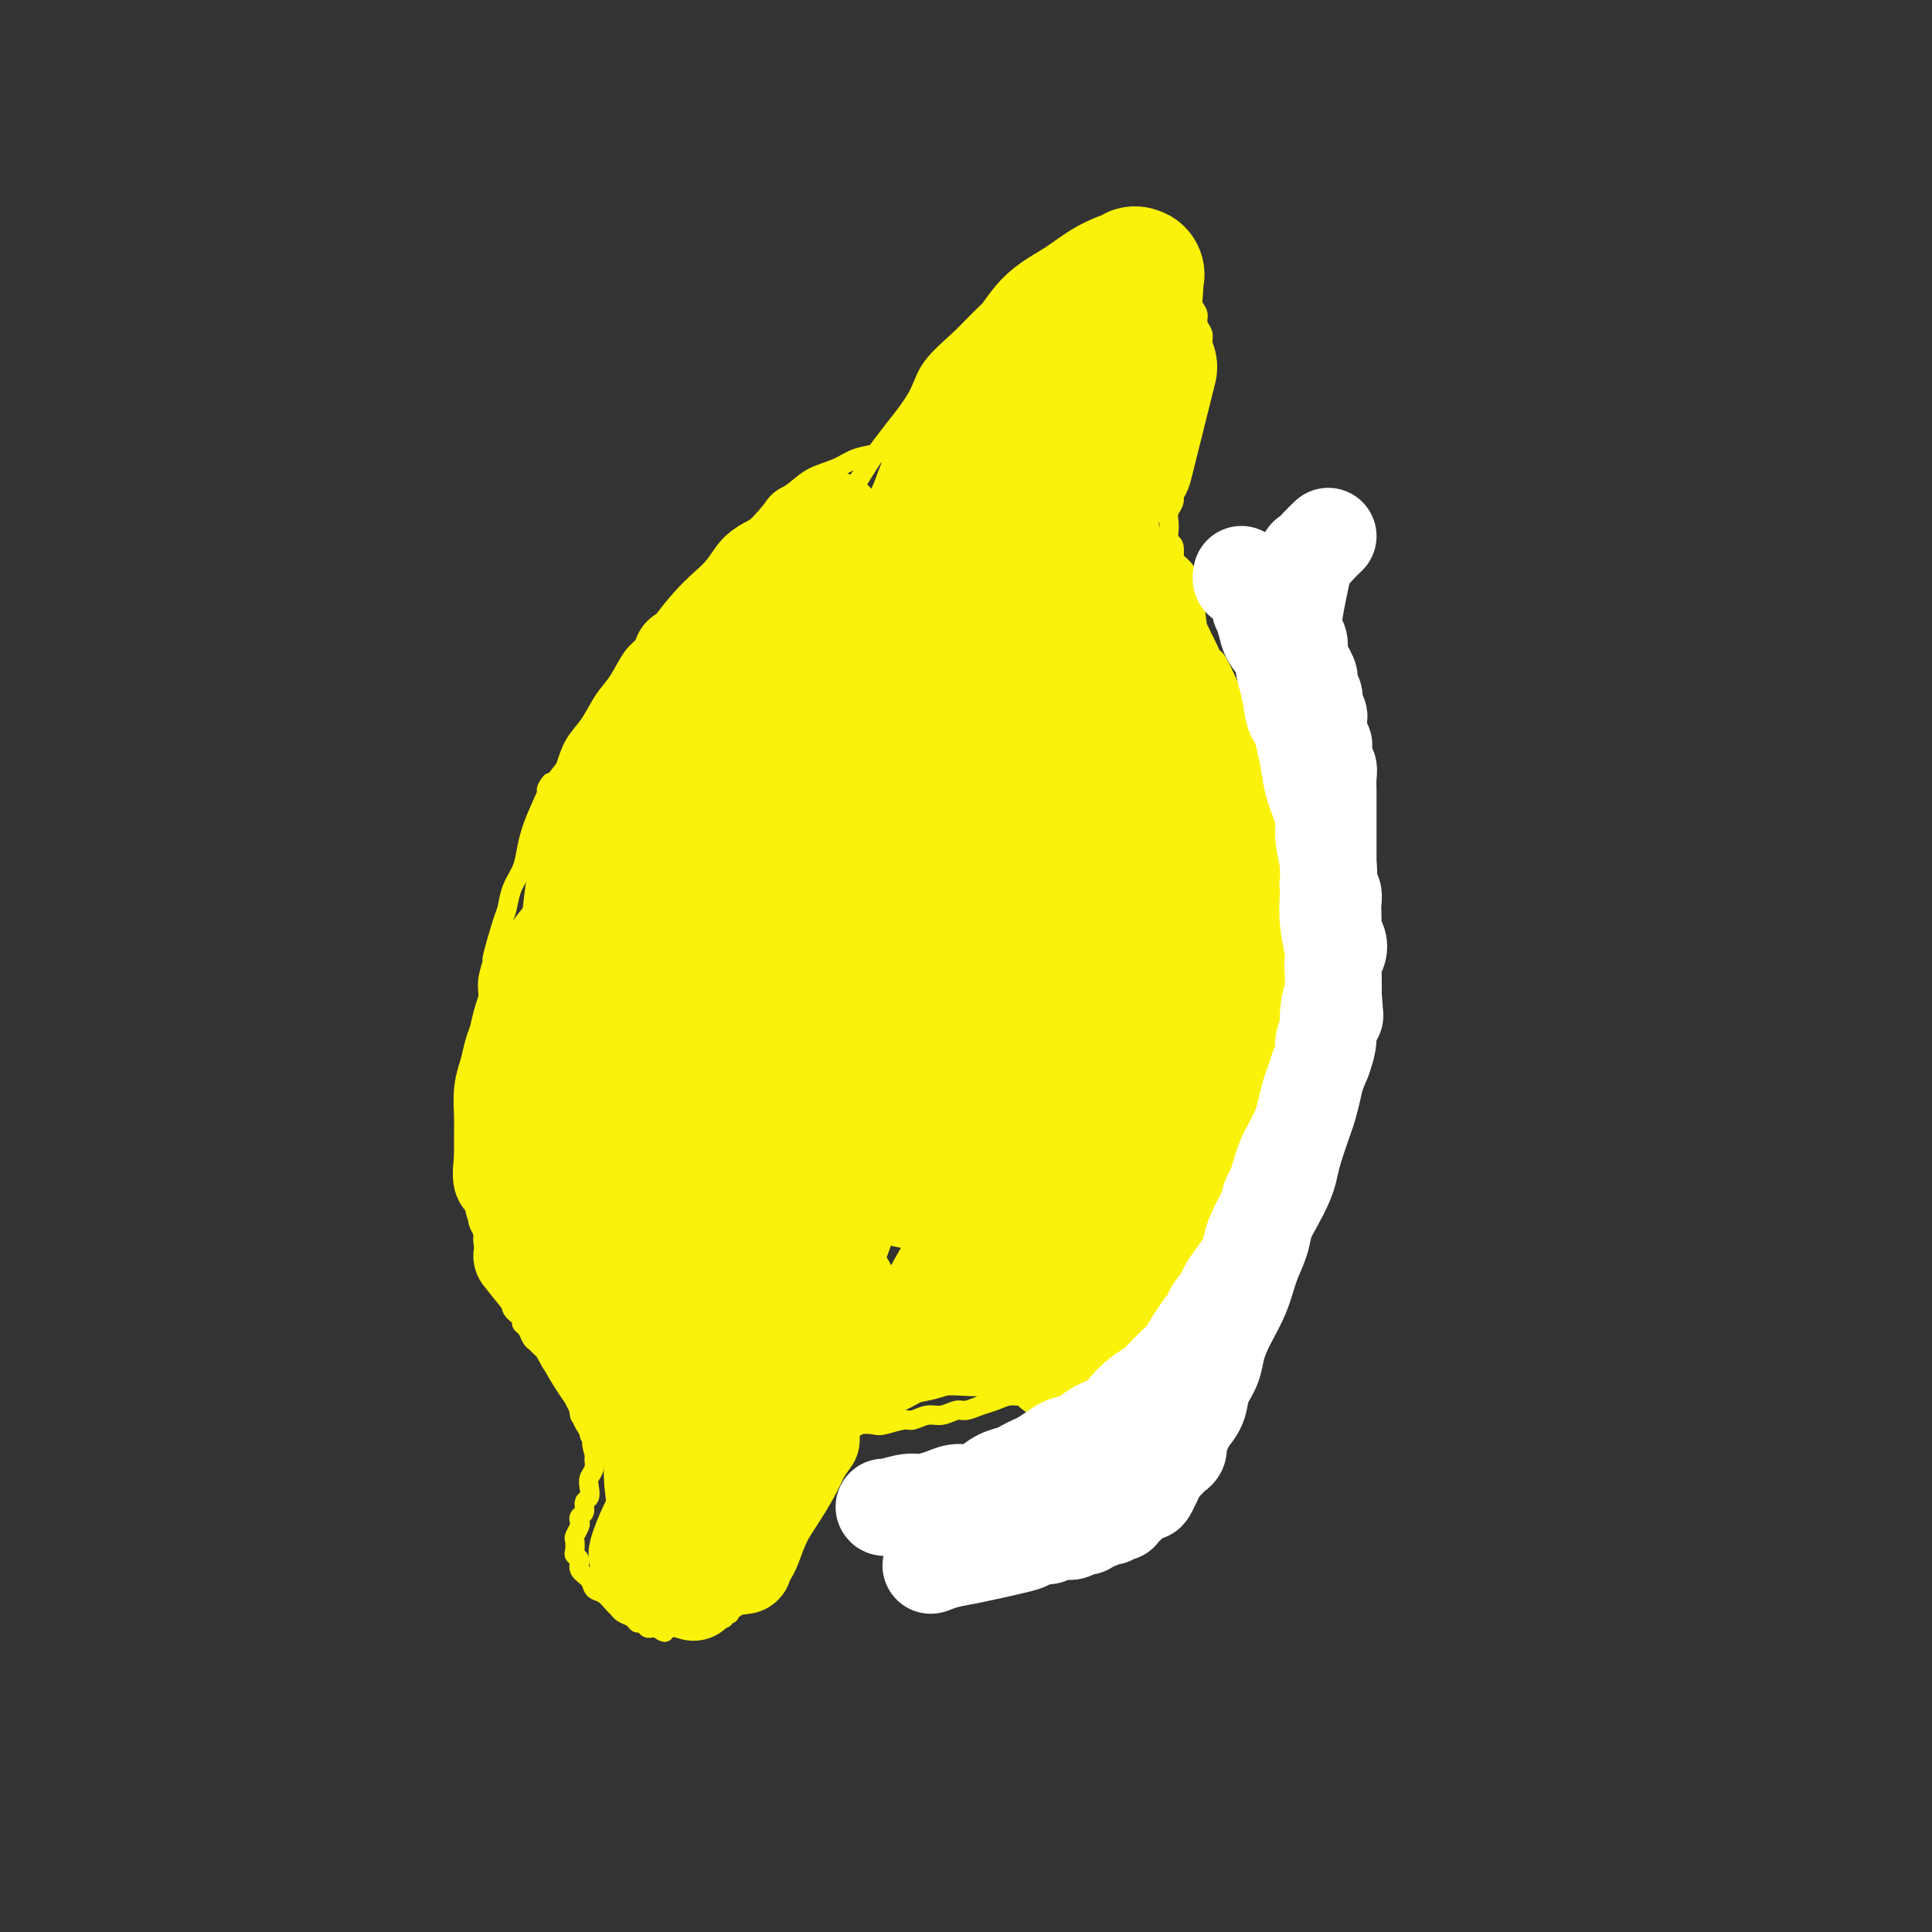 <svg viewBox='0 0 400 400' version='1.1' xmlns='http://www.w3.org/2000/svg' xmlns:xlink='http://www.w3.org/1999/xlink'><rect x="0" y="0" width="400" height="400" fill="#333333" stroke="none"/><g fill='none' stroke='#FBF20B' stroke-width='4' stroke-linecap='round' stroke-linejoin='round'><path d='M185,93c-1.326,0.360 -2.651,0.720 -4,1c-1.349,0.280 -2.720,0.482 -4,1c-1.280,0.518 -2.468,1.354 -4,2c-1.532,0.646 -3.410,1.103 -5,2c-1.590,0.897 -2.894,2.234 -4,3c-1.106,0.766 -2.015,0.960 -3,2c-0.985,1.040 -2.048,2.924 -3,4c-0.952,1.076 -1.794,1.343 -3,2c-1.206,0.657 -2.777,1.704 -4,3c-1.223,1.296 -2.098,2.840 -3,4c-0.902,1.160 -1.830,1.936 -3,3c-1.170,1.064 -2.581,2.417 -4,4c-1.419,1.583 -2.844,3.398 -4,5c-1.156,1.602 -2.042,2.991 -3,4c-0.958,1.009 -1.990,1.637 -3,3c-1.010,1.363 -2.000,3.462 -3,5c-1.000,1.538 -2.010,2.515 -3,4c-0.990,1.485 -1.959,3.477 -3,5c-1.041,1.523 -2.155,2.578 -3,4c-0.845,1.422 -1.423,3.211 -2,5'/><path d='M117,159c-5.847,7.560 -3.463,3.460 -3,3c0.463,-0.460 -0.993,2.722 -2,5c-1.007,2.278 -1.566,3.654 -2,5c-0.434,1.346 -0.745,2.662 -1,4c-0.255,1.338 -0.454,2.696 -1,4c-0.546,1.304 -1.437,2.553 -2,4c-0.563,1.447 -0.796,3.093 -1,4c-0.204,0.907 -0.379,1.074 -1,3c-0.621,1.926 -1.687,5.611 -2,7c-0.313,1.389 0.127,0.483 0,1c-0.127,0.517 -0.822,2.459 -1,4c-0.178,1.541 0.162,2.682 0,4c-0.162,1.318 -0.827,2.813 -1,4c-0.173,1.187 0.146,2.065 0,3c-0.146,0.935 -0.757,1.926 -1,3c-0.243,1.074 -0.118,2.231 0,3c0.118,0.769 0.228,1.150 0,2c-0.228,0.850 -0.793,2.170 -1,3c-0.207,0.830 -0.055,1.171 0,2c0.055,0.829 0.015,2.146 0,3c-0.015,0.854 -0.004,1.244 0,2c0.004,0.756 0.001,1.879 0,3c-0.001,1.121 -0.001,2.240 0,3c0.001,0.760 0.004,1.162 0,2c-0.004,0.838 -0.015,2.111 0,3c0.015,0.889 0.056,1.393 0,2c-0.056,0.607 -0.208,1.317 0,2c0.208,0.683 0.777,1.338 1,2c0.223,0.662 0.098,1.332 0,2c-0.098,0.668 -0.171,1.334 0,2c0.171,0.666 0.585,1.333 1,2'/><path d='M100,255c0.246,4.760 -0.140,1.659 0,1c0.140,-0.659 0.807,1.123 1,2c0.193,0.877 -0.089,0.849 0,1c0.089,0.151 0.550,0.483 1,1c0.450,0.517 0.890,1.220 1,2c0.110,0.780 -0.110,1.637 0,2c0.110,0.363 0.549,0.233 1,1c0.451,0.767 0.913,2.433 1,3c0.087,0.567 -0.202,0.036 0,0c0.202,-0.036 0.894,0.423 1,1c0.106,0.577 -0.375,1.272 0,2c0.375,0.728 1.606,1.490 2,2c0.394,0.510 -0.049,0.767 0,1c0.049,0.233 0.591,0.443 1,1c0.409,0.557 0.687,1.462 1,2c0.313,0.538 0.661,0.708 1,1c0.339,0.292 0.668,0.707 1,1c0.332,0.293 0.666,0.464 1,1c0.334,0.536 0.666,1.438 1,2c0.334,0.562 0.668,0.785 1,1c0.332,0.215 0.662,0.424 1,1c0.338,0.576 0.683,1.520 1,2c0.317,0.480 0.606,0.496 1,1c0.394,0.504 0.893,1.497 1,2c0.107,0.503 -0.178,0.515 0,1c0.178,0.485 0.817,1.443 1,2c0.183,0.557 -0.092,0.713 0,1c0.092,0.287 0.550,0.706 1,1c0.450,0.294 0.890,0.464 1,1c0.110,0.536 -0.112,1.439 0,2c0.112,0.561 0.556,0.781 1,1'/><path d='M123,298c3.557,6.767 0.949,2.183 0,1c-0.949,-1.183 -0.241,1.034 0,2c0.241,0.966 0.013,0.683 0,1c-0.013,0.317 0.189,1.236 0,2c-0.189,0.764 -0.768,1.374 -1,2c-0.232,0.626 -0.119,1.267 0,2c0.119,0.733 0.242,1.559 0,2c-0.242,0.441 -0.848,0.498 -1,1c-0.152,0.502 0.152,1.448 0,2c-0.152,0.552 -0.759,0.710 -1,1c-0.241,0.290 -0.117,0.711 0,1c0.117,0.289 0.226,0.445 0,1c-0.226,0.555 -0.788,1.510 -1,2c-0.212,0.490 -0.073,0.516 0,1c0.073,0.484 0.079,1.428 0,2c-0.079,0.572 -0.243,0.773 0,1c0.243,0.227 0.894,0.479 1,1c0.106,0.521 -0.333,1.309 0,2c0.333,0.691 1.437,1.284 2,2c0.563,0.716 0.584,1.554 1,2c0.416,0.446 1.229,0.500 2,1c0.771,0.500 1.502,1.444 2,2c0.498,0.556 0.763,0.722 1,1c0.237,0.278 0.445,0.667 1,1c0.555,0.333 1.458,0.611 2,1c0.542,0.389 0.723,0.889 1,1c0.277,0.111 0.649,-0.166 1,0c0.351,0.166 0.682,0.777 1,1c0.318,0.223 0.624,0.060 1,0c0.376,-0.060 0.822,-0.017 1,0c0.178,0.017 0.089,0.009 0,0'/><path d='M136,337c2.654,1.857 1.288,0.499 1,0c-0.288,-0.499 0.502,-0.137 1,0c0.498,0.137 0.705,0.051 1,0c0.295,-0.051 0.677,-0.066 1,0c0.323,0.066 0.587,0.215 1,0c0.413,-0.215 0.975,-0.793 2,-1c1.025,-0.207 2.512,-0.042 3,0c0.488,0.042 -0.023,-0.040 0,0c0.023,0.040 0.580,0.203 1,0c0.420,-0.203 0.705,-0.773 1,-1c0.295,-0.227 0.601,-0.112 1,0c0.399,0.112 0.891,0.222 1,0c0.109,-0.222 -0.164,-0.777 0,-1c0.164,-0.223 0.765,-0.115 1,0c0.235,0.115 0.104,0.237 0,0c-0.104,-0.237 -0.181,-0.832 0,-1c0.181,-0.168 0.621,0.092 1,0c0.379,-0.092 0.697,-0.534 1,-1c0.303,-0.466 0.592,-0.954 1,-1c0.408,-0.046 0.935,0.350 1,0c0.065,-0.350 -0.332,-1.445 0,-2c0.332,-0.555 1.395,-0.570 2,-1c0.605,-0.430 0.753,-1.274 1,-2c0.247,-0.726 0.592,-1.335 1,-2c0.408,-0.665 0.879,-1.385 1,-2c0.121,-0.615 -0.108,-1.126 0,-2c0.108,-0.874 0.554,-2.110 1,-3c0.446,-0.890 0.893,-1.434 1,-2c0.107,-0.566 -0.125,-1.152 0,-2c0.125,-0.848 0.607,-1.956 1,-3c0.393,-1.044 0.696,-2.022 1,-3'/><path d='M164,307c1.039,-3.367 0.138,-1.283 0,-1c-0.138,0.283 0.487,-1.233 1,-2c0.513,-0.767 0.915,-0.783 1,-1c0.085,-0.217 -0.147,-0.636 0,-1c0.147,-0.364 0.673,-0.675 1,-1c0.327,-0.325 0.454,-0.666 1,-1c0.546,-0.334 1.512,-0.663 2,-1c0.488,-0.337 0.500,-0.682 1,-1c0.500,-0.318 1.489,-0.607 2,-1c0.511,-0.393 0.543,-0.889 1,-1c0.457,-0.111 1.337,0.162 2,0c0.663,-0.162 1.107,-0.760 2,-1c0.893,-0.240 2.234,-0.121 3,0c0.766,0.121 0.956,0.244 2,0c1.044,-0.244 2.941,-0.854 4,-1c1.059,-0.146 1.280,0.172 2,0c0.720,-0.172 1.939,-0.834 3,-1c1.061,-0.166 1.964,0.163 3,0c1.036,-0.163 2.206,-0.818 3,-1c0.794,-0.182 1.212,0.110 2,0c0.788,-0.110 1.947,-0.621 3,-1c1.053,-0.379 2.000,-0.626 3,-1c1.000,-0.374 2.053,-0.875 3,-1c0.947,-0.125 1.789,0.125 3,0c1.211,-0.125 2.789,-0.625 4,-1c1.211,-0.375 2.053,-0.626 3,-1c0.947,-0.374 2.000,-0.871 3,-1c1.000,-0.129 1.949,0.110 3,0c1.051,-0.110 2.206,-0.568 3,-1c0.794,-0.432 1.227,-0.838 2,-1c0.773,-0.162 1.887,-0.081 3,0'/><path d='M233,284c9.801,-2.124 4.303,-0.936 3,-1c-1.303,-0.064 1.591,-1.382 3,-2c1.409,-0.618 1.335,-0.536 2,-1c0.665,-0.464 2.070,-1.475 3,-2c0.930,-0.525 1.386,-0.563 2,-1c0.614,-0.437 1.386,-1.273 2,-2c0.614,-0.727 1.070,-1.344 2,-2c0.930,-0.656 2.333,-1.349 3,-2c0.667,-0.651 0.599,-1.258 1,-2c0.401,-0.742 1.272,-1.617 2,-2c0.728,-0.383 1.312,-0.273 2,-1c0.688,-0.727 1.480,-2.292 2,-3c0.520,-0.708 0.769,-0.560 1,-1c0.231,-0.440 0.443,-1.469 1,-2c0.557,-0.531 1.459,-0.566 2,-1c0.541,-0.434 0.722,-1.268 1,-2c0.278,-0.732 0.652,-1.364 1,-2c0.348,-0.636 0.670,-1.277 1,-2c0.330,-0.723 0.666,-1.527 1,-2c0.334,-0.473 0.664,-0.613 1,-1c0.336,-0.387 0.678,-1.020 1,-2c0.322,-0.980 0.622,-2.305 1,-3c0.378,-0.695 0.832,-0.760 1,-1c0.168,-0.240 0.049,-0.657 0,-1c-0.049,-0.343 -0.027,-0.613 0,-1c0.027,-0.387 0.060,-0.891 0,-1c-0.060,-0.109 -0.212,0.178 0,0c0.212,-0.178 0.789,-0.821 1,-1c0.211,-0.179 0.057,0.106 0,0c-0.057,-0.106 -0.016,-0.602 0,-1c0.016,-0.398 0.008,-0.699 0,-1'/><path d='M273,238c2.027,-3.998 0.596,-1.494 0,-1c-0.596,0.494 -0.356,-1.022 0,-2c0.356,-0.978 0.826,-1.420 1,-2c0.174,-0.580 0.050,-1.300 0,-2c-0.050,-0.700 -0.028,-1.380 0,-2c0.028,-0.620 0.060,-1.180 0,-2c-0.060,-0.820 -0.212,-1.900 0,-3c0.212,-1.100 0.789,-2.220 1,-3c0.211,-0.780 0.056,-1.220 0,-2c-0.056,-0.780 -0.014,-1.898 0,-3c0.014,-1.102 -0.000,-2.186 0,-3c0.000,-0.814 0.015,-1.358 0,-2c-0.015,-0.642 -0.061,-1.383 0,-2c0.061,-0.617 0.228,-1.110 0,-2c-0.228,-0.890 -0.850,-2.178 -1,-3c-0.150,-0.822 0.171,-1.178 0,-2c-0.171,-0.822 -0.833,-2.110 -1,-3c-0.167,-0.890 0.163,-1.382 0,-2c-0.163,-0.618 -0.818,-1.362 -1,-2c-0.182,-0.638 0.110,-1.171 0,-2c-0.110,-0.829 -0.621,-1.954 -1,-3c-0.379,-1.046 -0.626,-2.013 -1,-3c-0.374,-0.987 -0.875,-1.993 -1,-3c-0.125,-1.007 0.125,-2.013 0,-3c-0.125,-0.987 -0.625,-1.954 -1,-3c-0.375,-1.046 -0.625,-2.171 -1,-3c-0.375,-0.829 -0.874,-1.363 -1,-2c-0.126,-0.637 0.121,-1.377 0,-2c-0.121,-0.623 -0.609,-1.129 -1,-2c-0.391,-0.871 -0.683,-2.106 -1,-3c-0.317,-0.894 -0.658,-1.447 -1,-2'/><path d='M263,164c-2.030,-7.509 -1.106,-3.781 -1,-3c0.106,0.781 -0.605,-1.384 -1,-3c-0.395,-1.616 -0.472,-2.682 -1,-4c-0.528,-1.318 -1.507,-2.890 -2,-4c-0.493,-1.110 -0.499,-1.760 -1,-3c-0.501,-1.240 -1.496,-3.070 -2,-4c-0.504,-0.930 -0.516,-0.959 -1,-2c-0.484,-1.041 -1.438,-3.093 -2,-4c-0.562,-0.907 -0.731,-0.669 -1,-1c-0.269,-0.331 -0.636,-1.229 -1,-2c-0.364,-0.771 -0.724,-1.413 -1,-2c-0.276,-0.587 -0.469,-1.120 -1,-2c-0.531,-0.880 -1.400,-2.109 -2,-3c-0.600,-0.891 -0.932,-1.445 -1,-2c-0.068,-0.555 0.126,-1.112 0,-2c-0.126,-0.888 -0.573,-2.107 -1,-3c-0.427,-0.893 -0.832,-1.461 -1,-2c-0.168,-0.539 -0.097,-1.051 0,-2c0.097,-0.949 0.221,-2.337 0,-3c-0.221,-0.663 -0.788,-0.600 -1,-1c-0.212,-0.400 -0.071,-1.262 0,-2c0.071,-0.738 0.071,-1.353 0,-2c-0.071,-0.647 -0.212,-1.328 0,-2c0.212,-0.672 0.779,-1.335 1,-2c0.221,-0.665 0.097,-1.331 0,-2c-0.097,-0.669 -0.167,-1.341 0,-2c0.167,-0.659 0.570,-1.307 1,-2c0.430,-0.693 0.889,-1.433 1,-2c0.111,-0.567 -0.124,-0.960 0,-2c0.124,-1.040 0.607,-2.726 1,-4c0.393,-1.274 0.697,-2.137 1,-3'/><path d='M247,87c0.559,-5.005 -0.042,-3.017 0,-3c0.042,0.017 0.729,-1.939 1,-3c0.271,-1.061 0.126,-1.229 0,-2c-0.126,-0.771 -0.234,-2.146 0,-3c0.234,-0.854 0.810,-1.187 1,-2c0.190,-0.813 -0.006,-2.104 0,-3c0.006,-0.896 0.213,-1.396 0,-2c-0.213,-0.604 -0.845,-1.313 -1,-2c-0.155,-0.687 0.166,-1.354 0,-2c-0.166,-0.646 -0.818,-1.272 -1,-2c-0.182,-0.728 0.106,-1.560 0,-2c-0.106,-0.440 -0.605,-0.489 -1,-1c-0.395,-0.511 -0.686,-1.485 -1,-2c-0.314,-0.515 -0.651,-0.572 -1,-1c-0.349,-0.428 -0.712,-1.229 -1,-2c-0.288,-0.771 -0.503,-1.513 -1,-2c-0.497,-0.487 -1.277,-0.720 -2,-1c-0.723,-0.280 -1.389,-0.608 -2,-1c-0.611,-0.392 -1.166,-0.850 -2,-1c-0.834,-0.150 -1.949,0.007 -3,0c-1.051,-0.007 -2.040,-0.179 -3,0c-0.960,0.179 -1.890,0.707 -3,1c-1.110,0.293 -2.400,0.349 -4,1c-1.600,0.651 -3.510,1.898 -5,3c-1.490,1.102 -2.560,2.061 -4,3c-1.440,0.939 -3.251,1.859 -5,3c-1.749,1.141 -3.435,2.505 -5,4c-1.565,1.495 -3.007,3.122 -5,5c-1.993,1.878 -4.537,4.005 -6,6c-1.463,1.995 -1.847,3.856 -3,6c-1.153,2.144 -3.077,4.572 -5,7'/><path d='M185,89c-4.048,5.202 -4.667,6.208 -7,10c-2.333,3.792 -6.381,10.369 -8,13c-1.619,2.631 -0.810,1.315 0,0'/><path d='M183,101c-0.457,1.094 -0.913,2.188 -2,4c-1.087,1.812 -2.803,4.343 -5,7c-2.197,2.657 -4.873,5.441 -8,9c-3.127,3.559 -6.704,7.892 -11,13c-4.296,5.108 -9.310,10.991 -13,15c-3.690,4.009 -6.054,6.146 -7,7c-0.946,0.854 -0.473,0.427 0,0'/><path d='M176,109c-0.723,0.946 -1.446,1.891 -2,3c-0.554,1.109 -0.938,2.381 -2,4c-1.062,1.619 -2.801,3.583 -4,5c-1.199,1.417 -1.859,2.285 -3,4c-1.141,1.715 -2.762,4.275 -4,6c-1.238,1.725 -2.091,2.614 -3,4c-0.909,1.386 -1.872,3.268 -3,5c-1.128,1.732 -2.421,3.312 -4,6c-1.579,2.688 -3.442,6.483 -5,10c-1.558,3.517 -2.809,6.757 -4,10c-1.191,3.243 -2.321,6.488 -3,9c-0.679,2.512 -0.908,4.289 -1,5c-0.092,0.711 -0.046,0.355 0,0'/></g>
<g fill='none' stroke='#FBF20B' stroke-width='28' stroke-linecap='round' stroke-linejoin='round'><path d='M220,81c-0.515,0.690 -1.031,1.381 -3,4c-1.969,2.619 -5.392,7.167 -8,10c-2.608,2.833 -4.401,3.950 -6,6c-1.599,2.050 -3.003,5.033 -5,8c-1.997,2.967 -4.587,5.919 -6,9c-1.413,3.081 -1.650,6.291 -2,8c-0.350,1.709 -0.814,1.917 -1,2c-0.186,0.083 -0.093,0.042 0,0'/><path d='M227,77c0.000,0.000 0.100,0.100 0.1,0.1'/><path d='M226,78c1.086,-1.681 2.172,-3.362 3,-5c0.828,-1.638 1.399,-3.234 2,-5c0.601,-1.766 1.232,-3.702 2,-5c0.768,-1.298 1.674,-1.957 2,-3c0.326,-1.043 0.073,-2.471 0,-3c-0.073,-0.529 0.033,-0.158 0,0c-0.033,0.158 -0.207,0.102 0,0c0.207,-0.102 0.794,-0.250 0,0c-0.794,0.250 -2.967,0.899 -5,2c-2.033,1.101 -3.924,2.656 -6,4c-2.076,1.344 -4.337,2.478 -6,4c-1.663,1.522 -2.728,3.433 -4,5c-1.272,1.567 -2.752,2.788 -4,4c-1.248,1.212 -2.263,2.413 -3,4c-0.737,1.587 -1.194,3.561 -2,5c-0.806,1.439 -1.960,2.344 -3,4c-1.040,1.656 -1.966,4.064 -3,6c-1.034,1.936 -2.175,3.399 -3,5c-0.825,1.601 -1.334,3.338 -2,5c-0.666,1.662 -1.488,3.249 -2,5c-0.512,1.751 -0.715,3.665 -1,5c-0.285,1.335 -0.654,2.090 -1,3c-0.346,0.910 -0.670,1.974 -1,3c-0.330,1.026 -0.665,2.013 -1,3'/><path d='M188,124c-2.956,7.171 -0.845,3.098 0,2c0.845,-1.098 0.423,0.777 0,2c-0.423,1.223 -0.847,1.793 -1,2c-0.153,0.207 -0.035,0.049 0,0c0.035,-0.049 -0.012,0.009 0,0c0.012,-0.009 0.085,-0.084 0,0c-0.085,0.084 -0.327,0.328 0,0c0.327,-0.328 1.224,-1.229 2,-2c0.776,-0.771 1.433,-1.413 2,-2c0.567,-0.587 1.044,-1.119 2,-2c0.956,-0.881 2.390,-2.112 3,-3c0.610,-0.888 0.395,-1.434 1,-2c0.605,-0.566 2.031,-1.151 3,-2c0.969,-0.849 1.482,-1.961 2,-3c0.518,-1.039 1.042,-2.006 2,-3c0.958,-0.994 2.351,-2.015 3,-3c0.649,-0.985 0.555,-1.936 1,-3c0.445,-1.064 1.429,-2.243 2,-3c0.571,-0.757 0.729,-1.094 1,-2c0.271,-0.906 0.654,-2.382 1,-3c0.346,-0.618 0.656,-0.378 1,-1c0.344,-0.622 0.721,-2.106 1,-3c0.279,-0.894 0.459,-1.198 1,-2c0.541,-0.802 1.444,-2.102 2,-3c0.556,-0.898 0.765,-1.396 1,-2c0.235,-0.604 0.496,-1.316 1,-2c0.504,-0.684 1.252,-1.342 2,-2'/><path d='M221,82c3.653,-5.758 2.285,-2.654 2,-2c-0.285,0.654 0.512,-1.143 1,-2c0.488,-0.857 0.667,-0.775 1,-1c0.333,-0.225 0.818,-0.757 1,-1c0.182,-0.243 0.059,-0.198 0,0c-0.059,0.198 -0.054,0.547 0,0c0.054,-0.547 0.159,-1.992 0,1c-0.159,2.992 -0.581,10.421 -1,15c-0.419,4.579 -0.834,6.308 -1,7c-0.166,0.692 -0.083,0.346 0,0'/><path d='M238,76c-1.578,6.311 -3.156,12.622 -4,16c-0.844,3.378 -0.956,3.822 -1,4c-0.044,0.178 -0.022,0.089 0,0'/></g>
<g fill='none' stroke='#FBF20B' stroke-width='20' stroke-linecap='round' stroke-linejoin='round'><path d='M191,118c-1.000,0.658 -1.999,1.317 -3,2c-1.001,0.683 -2.002,1.391 -3,2c-0.998,0.609 -1.992,1.118 -3,2c-1.008,0.882 -2.028,2.138 -3,3c-0.972,0.862 -1.894,1.329 -3,2c-1.106,0.671 -2.394,1.545 -3,2c-0.606,0.455 -0.529,0.492 -1,1c-0.471,0.508 -1.491,1.486 -2,2c-0.509,0.514 -0.506,0.563 -1,1c-0.494,0.437 -1.484,1.263 -2,2c-0.516,0.737 -0.559,1.387 -1,2c-0.441,0.613 -1.280,1.189 -2,2c-0.720,0.811 -1.320,1.855 -2,3c-0.680,1.145 -1.440,2.389 -2,3c-0.560,0.611 -0.920,0.587 -1,1c-0.080,0.413 0.119,1.263 0,2c-0.119,0.737 -0.558,1.363 -1,2c-0.442,0.637 -0.888,1.287 -1,2c-0.112,0.713 0.111,1.489 0,2c-0.111,0.511 -0.555,0.755 -1,1'/><path d='M156,157c-1.924,3.499 -1.234,2.247 -1,2c0.234,-0.247 0.011,0.511 0,1c-0.011,0.489 0.189,0.709 0,1c-0.189,0.291 -0.769,0.651 -1,1c-0.231,0.349 -0.113,0.686 0,1c0.113,0.314 0.223,0.606 0,1c-0.223,0.394 -0.778,0.891 -1,1c-0.222,0.109 -0.112,-0.169 0,0c0.112,0.169 0.226,0.784 0,1c-0.226,0.216 -0.790,0.032 -1,0c-0.210,-0.032 -0.064,0.087 0,0c0.064,-0.087 0.048,-0.381 0,0c-0.048,0.381 -0.127,1.436 0,1c0.127,-0.436 0.461,-2.362 1,-4c0.539,-1.638 1.284,-2.986 2,-5c0.716,-2.014 1.403,-4.692 2,-7c0.597,-2.308 1.105,-4.246 2,-6c0.895,-1.754 2.179,-3.323 3,-5c0.821,-1.677 1.179,-3.460 2,-5c0.821,-1.540 2.104,-2.835 3,-4c0.896,-1.165 1.405,-2.199 2,-3c0.595,-0.801 1.276,-1.370 2,-2c0.724,-0.630 1.493,-1.323 2,-2c0.507,-0.677 0.754,-1.339 1,-2'/><path d='M174,122c2.726,-3.720 2.040,-1.518 2,-1c-0.040,0.518 0.568,-0.646 1,-1c0.432,-0.354 0.690,0.101 1,0c0.310,-0.101 0.671,-0.759 1,-1c0.329,-0.241 0.625,-0.066 1,0c0.375,0.066 0.830,0.022 1,0c0.170,-0.022 0.054,-0.022 0,0c-0.054,0.022 -0.048,0.065 0,0c0.048,-0.065 0.137,-0.237 0,0c-0.137,0.237 -0.502,0.882 -1,2c-0.498,1.118 -1.130,2.707 -2,4c-0.870,1.293 -1.980,2.290 -3,3c-1.020,0.710 -1.951,1.133 -3,2c-1.049,0.867 -2.215,2.178 -3,3c-0.785,0.822 -1.187,1.154 -2,2c-0.813,0.846 -2.036,2.207 -3,3c-0.964,0.793 -1.668,1.020 -3,2c-1.332,0.980 -3.291,2.714 -5,4c-1.709,1.286 -3.168,2.125 -4,3c-0.832,0.875 -1.039,1.785 -2,3c-0.961,1.215 -2.678,2.735 -4,4c-1.322,1.265 -2.248,2.275 -3,3c-0.752,0.725 -1.330,1.164 -2,2c-0.670,0.836 -1.434,2.069 -2,3c-0.566,0.931 -0.935,1.559 -1,2c-0.065,0.441 0.175,0.696 0,1c-0.175,0.304 -0.764,0.658 -1,1c-0.236,0.342 -0.118,0.671 0,1'/><path d='M137,167c-2.317,3.089 -0.610,0.812 0,0c0.610,-0.812 0.123,-0.160 0,0c-0.123,0.160 0.120,-0.172 0,0c-0.120,0.172 -0.602,0.848 0,0c0.602,-0.848 2.286,-3.220 3,-4c0.714,-0.780 0.456,0.031 1,-1c0.544,-1.031 1.889,-3.903 3,-6c1.111,-2.097 1.989,-3.418 3,-5c1.011,-1.582 2.154,-3.424 3,-5c0.846,-1.576 1.396,-2.887 2,-4c0.604,-1.113 1.264,-2.030 2,-3c0.736,-0.970 1.548,-1.993 2,-3c0.452,-1.007 0.544,-1.998 1,-3c0.456,-1.002 1.277,-2.015 2,-3c0.723,-0.985 1.350,-1.941 2,-3c0.650,-1.059 1.325,-2.220 2,-3c0.675,-0.780 1.351,-1.178 2,-2c0.649,-0.822 1.270,-2.066 2,-3c0.730,-0.934 1.569,-1.557 2,-2c0.431,-0.443 0.455,-0.707 1,-1c0.545,-0.293 1.612,-0.617 2,-1c0.388,-0.383 0.096,-0.826 0,-1c-0.096,-0.174 0.005,-0.077 0,0c-0.005,0.077 -0.117,0.136 0,0c0.117,-0.136 0.462,-0.467 0,0c-0.462,0.467 -1.731,1.734 -3,3'/><path d='M169,117c-1.207,0.872 -2.723,2.052 -6,5c-3.277,2.948 -8.314,7.664 -11,10c-2.686,2.336 -3.021,2.291 -4,3c-0.979,0.709 -2.602,2.173 -4,4c-1.398,1.827 -2.570,4.018 -4,6c-1.430,1.982 -3.118,3.756 -4,5c-0.882,1.244 -0.957,1.957 -2,4c-1.043,2.043 -3.054,5.417 -4,7c-0.946,1.583 -0.828,1.377 -1,2c-0.172,0.623 -0.635,2.076 -1,3c-0.365,0.924 -0.634,1.319 -1,2c-0.366,0.681 -0.830,1.647 -1,2c-0.170,0.353 -0.047,0.094 0,0c0.047,-0.094 0.018,-0.023 0,0c-0.018,0.023 -0.025,-0.003 0,0c0.025,0.003 0.081,0.035 0,0c-0.081,-0.035 -0.300,-0.138 0,-1c0.300,-0.862 1.119,-2.481 2,-4c0.881,-1.519 1.823,-2.936 3,-5c1.177,-2.064 2.589,-4.776 4,-7c1.411,-2.224 2.821,-3.959 4,-6c1.179,-2.041 2.129,-4.388 3,-6c0.871,-1.612 1.665,-2.491 3,-4c1.335,-1.509 3.211,-3.649 4,-5c0.789,-1.351 0.490,-1.913 1,-3c0.510,-1.087 1.827,-2.700 3,-4c1.173,-1.300 2.201,-2.288 3,-3c0.799,-0.712 1.369,-1.150 2,-2c0.631,-0.850 1.324,-2.114 2,-3c0.676,-0.886 1.336,-1.396 2,-2c0.664,-0.604 1.332,-1.302 2,-2'/><path d='M164,113c3.744,-4.510 2.103,-1.787 2,-1c-0.103,0.787 1.330,-0.364 2,-1c0.670,-0.636 0.576,-0.759 1,-1c0.424,-0.241 1.367,-0.601 2,-1c0.633,-0.399 0.954,-0.838 1,-1c0.046,-0.162 -0.185,-0.047 0,0c0.185,0.047 0.787,0.025 1,0c0.213,-0.025 0.038,-0.054 0,0c-0.038,0.054 0.061,0.192 0,0c-0.061,-0.192 -0.282,-0.716 -1,0c-0.718,0.716 -1.932,2.670 -3,4c-1.068,1.330 -1.991,2.037 -3,3c-1.009,0.963 -2.104,2.182 -3,3c-0.896,0.818 -1.592,1.234 -2,2c-0.408,0.766 -0.529,1.882 -1,3c-0.471,1.118 -1.291,2.239 -2,3c-0.709,0.761 -1.308,1.163 -2,2c-0.692,0.837 -1.477,2.108 -2,3c-0.523,0.892 -0.784,1.404 -1,2c-0.216,0.596 -0.386,1.277 -1,2c-0.614,0.723 -1.671,1.488 -2,2c-0.329,0.512 0.070,0.771 0,1c-0.070,0.229 -0.610,0.429 -1,1c-0.390,0.571 -0.630,1.514 -1,2c-0.370,0.486 -0.869,0.515 -1,1c-0.131,0.485 0.105,1.424 0,2c-0.105,0.576 -0.553,0.788 -1,1'/><path d='M146,145c-4.107,5.687 -1.874,1.905 -1,1c0.874,-0.905 0.389,1.066 0,2c-0.389,0.934 -0.682,0.830 -1,1c-0.318,0.170 -0.663,0.614 -1,1c-0.337,0.386 -0.668,0.715 -1,1c-0.332,0.285 -0.666,0.527 -1,1c-0.334,0.473 -0.667,1.177 -1,2c-0.333,0.823 -0.667,1.764 -1,2c-0.333,0.236 -0.666,-0.232 -1,0c-0.334,0.232 -0.668,1.164 -1,2c-0.332,0.836 -0.663,1.574 -1,2c-0.337,0.426 -0.682,0.538 -1,1c-0.318,0.462 -0.610,1.275 -1,2c-0.390,0.725 -0.879,1.364 -1,2c-0.121,0.636 0.125,1.270 0,2c-0.125,0.730 -0.621,1.555 -1,2c-0.379,0.445 -0.640,0.508 -1,1c-0.360,0.492 -0.818,1.412 -1,2c-0.182,0.588 -0.086,0.843 0,1c0.086,0.157 0.163,0.216 0,1c-0.163,0.784 -0.566,2.293 -1,3c-0.434,0.707 -0.900,0.612 -1,1c-0.100,0.388 0.165,1.260 0,2c-0.165,0.740 -0.761,1.349 -1,2c-0.239,0.651 -0.119,1.343 0,2c0.119,0.657 0.239,1.278 0,2c-0.239,0.722 -0.838,1.544 -1,2c-0.162,0.456 0.111,0.545 0,1c-0.111,0.455 -0.607,1.276 -1,2c-0.393,0.724 -0.684,1.350 -1,2c-0.316,0.650 -0.658,1.325 -1,2'/><path d='M123,195c-1.502,5.016 -0.258,2.555 0,2c0.258,-0.555 -0.470,0.794 -1,2c-0.530,1.206 -0.860,2.267 -1,3c-0.140,0.733 -0.089,1.137 0,2c0.089,0.863 0.216,2.185 0,3c-0.216,0.815 -0.776,1.124 -1,2c-0.224,0.876 -0.113,2.319 0,3c0.113,0.681 0.226,0.602 0,1c-0.226,0.398 -0.793,1.275 -1,2c-0.207,0.725 -0.056,1.297 0,2c0.056,0.703 0.015,1.536 0,2c-0.015,0.464 -0.004,0.558 0,1c0.004,0.442 0.001,1.232 0,2c-0.001,0.768 -0.000,1.515 0,2c0.000,0.485 0.000,0.708 0,1c-0.000,0.292 -0.000,0.653 0,1c0.000,0.347 0.000,0.681 0,1c-0.000,0.319 0.000,0.623 0,1c-0.000,0.377 -0.000,0.826 0,1c0.000,0.174 0.000,0.074 0,0c-0.000,-0.074 -0.001,-0.121 0,0c0.001,0.121 0.003,0.411 0,0c-0.003,-0.411 -0.011,-1.523 0,-3c0.011,-1.477 0.041,-3.321 0,-5c-0.041,-1.679 -0.155,-3.194 0,-5c0.155,-1.806 0.577,-3.903 1,-6'/><path d='M120,210c0.416,-3.678 0.956,-3.872 1,-5c0.044,-1.128 -0.406,-3.189 0,-5c0.406,-1.811 1.670,-3.372 2,-5c0.330,-1.628 -0.273,-3.322 0,-5c0.273,-1.678 1.421,-3.341 2,-5c0.579,-1.659 0.588,-3.316 1,-5c0.412,-1.684 1.228,-3.396 2,-5c0.772,-1.604 1.501,-3.101 2,-4c0.499,-0.899 0.767,-1.199 1,-2c0.233,-0.801 0.430,-2.102 1,-3c0.570,-0.898 1.514,-1.391 2,-2c0.486,-0.609 0.515,-1.333 1,-2c0.485,-0.667 1.425,-1.277 2,-2c0.575,-0.723 0.785,-1.560 1,-2c0.215,-0.440 0.436,-0.482 1,-1c0.564,-0.518 1.471,-1.511 2,-2c0.529,-0.489 0.680,-0.473 1,-1c0.320,-0.527 0.809,-1.595 1,-2c0.191,-0.405 0.085,-0.147 0,0c-0.085,0.147 -0.150,0.182 0,0c0.150,-0.182 0.513,-0.582 0,0c-0.513,0.582 -1.903,2.144 -3,4c-1.097,1.856 -1.901,4.004 -3,6c-1.099,1.996 -2.493,3.839 -4,6c-1.507,2.161 -3.125,4.641 -4,7c-0.875,2.359 -1.005,4.597 -2,7c-0.995,2.403 -2.856,4.972 -4,7c-1.144,2.028 -1.572,3.514 -2,5'/><path d='M121,194c-3.825,7.476 -2.387,5.164 -2,5c0.387,-0.164 -0.279,1.818 -1,4c-0.721,2.182 -1.499,4.562 -2,6c-0.501,1.438 -0.727,1.933 -1,3c-0.273,1.067 -0.595,2.706 -1,4c-0.405,1.294 -0.893,2.242 -1,3c-0.107,0.758 0.169,1.326 0,2c-0.169,0.674 -0.782,1.454 -1,2c-0.218,0.546 -0.042,0.859 0,1c0.042,0.141 -0.052,0.112 0,0c0.052,-0.112 0.250,-0.306 0,0c-0.250,0.306 -0.947,1.111 -1,0c-0.053,-1.111 0.537,-4.140 1,-7c0.463,-2.860 0.800,-5.551 1,-8c0.200,-2.449 0.265,-4.656 1,-7c0.735,-2.344 2.140,-4.824 3,-7c0.860,-2.176 1.175,-4.046 2,-6c0.825,-1.954 2.162,-3.992 3,-6c0.838,-2.008 1.178,-3.987 2,-6c0.822,-2.013 2.126,-4.061 3,-6c0.874,-1.939 1.318,-3.768 2,-5c0.682,-1.232 1.601,-1.867 2,-3c0.399,-1.133 0.279,-2.765 1,-4c0.721,-1.235 2.284,-2.072 3,-3c0.716,-0.928 0.584,-1.948 1,-3c0.416,-1.052 1.380,-2.138 2,-3c0.620,-0.862 0.898,-1.501 1,-2c0.102,-0.499 0.029,-0.857 0,-1c-0.029,-0.143 -0.015,-0.072 0,0'/><path d='M139,147c3.832,-8.447 0.913,-2.064 0,0c-0.913,2.064 0.182,-0.190 0,0c-0.182,0.190 -1.639,2.825 -3,5c-1.361,2.175 -2.626,3.890 -4,6c-1.374,2.110 -2.858,4.615 -4,7c-1.142,2.385 -1.941,4.650 -3,7c-1.059,2.350 -2.379,4.786 -3,7c-0.621,2.214 -0.544,4.205 -1,6c-0.456,1.795 -1.447,3.393 -2,5c-0.553,1.607 -0.670,3.221 -1,5c-0.330,1.779 -0.873,3.721 -1,5c-0.127,1.279 0.162,1.894 0,3c-0.162,1.106 -0.775,2.703 -1,4c-0.225,1.297 -0.060,2.294 0,3c0.060,0.706 0.016,1.119 0,2c-0.016,0.881 -0.004,2.228 0,3c0.004,0.772 0.000,0.970 0,2c-0.000,1.030 0.004,2.894 0,4c-0.004,1.106 -0.015,1.454 0,2c0.015,0.546 0.056,1.289 0,2c-0.056,0.711 -0.207,1.391 0,2c0.207,0.609 0.774,1.147 1,2c0.226,0.853 0.113,2.021 0,3c-0.113,0.979 -0.226,1.771 0,2c0.226,0.229 0.793,-0.103 1,0c0.207,0.103 0.056,0.643 0,1c-0.056,0.357 -0.016,0.531 0,0c0.016,-0.531 0.008,-1.765 0,-3'/><path d='M118,232c-0.004,-1.855 -0.013,-4.992 0,-7c0.013,-2.008 0.048,-2.886 0,-5c-0.048,-2.114 -0.180,-5.466 0,-8c0.180,-2.534 0.672,-4.252 1,-6c0.328,-1.748 0.493,-3.525 1,-6c0.507,-2.475 1.357,-5.648 2,-8c0.643,-2.352 1.079,-3.882 2,-7c0.921,-3.118 2.326,-7.823 3,-10c0.674,-2.177 0.617,-1.827 1,-3c0.383,-1.173 1.206,-3.868 2,-6c0.794,-2.132 1.561,-3.701 2,-5c0.439,-1.299 0.552,-2.329 1,-4c0.448,-1.671 1.233,-3.981 2,-6c0.767,-2.019 1.516,-3.745 2,-5c0.484,-1.255 0.704,-2.039 1,-3c0.296,-0.961 0.667,-2.099 1,-3c0.333,-0.901 0.626,-1.565 1,-2c0.374,-0.435 0.829,-0.639 1,-1c0.171,-0.361 0.057,-0.878 0,-1c-0.057,-0.122 -0.059,0.150 0,0c0.059,-0.150 0.178,-0.721 0,0c-0.178,0.721 -0.652,2.733 -1,5c-0.348,2.267 -0.568,4.790 -1,7c-0.432,2.210 -1.074,4.108 -2,6c-0.926,1.892 -2.134,3.779 -3,6c-0.866,2.221 -1.390,4.778 -2,7c-0.610,2.222 -1.305,4.111 -2,6'/><path d='M130,173c-2.041,6.688 -1.645,5.407 -2,6c-0.355,0.593 -1.461,3.060 -2,5c-0.539,1.940 -0.512,3.354 -1,5c-0.488,1.646 -1.493,3.525 -2,5c-0.507,1.475 -0.517,2.546 -1,4c-0.483,1.454 -1.440,3.291 -2,5c-0.560,1.709 -0.723,3.289 -1,5c-0.277,1.711 -0.666,3.551 -1,5c-0.334,1.449 -0.611,2.505 -1,4c-0.389,1.495 -0.889,3.428 -1,5c-0.111,1.572 0.167,2.784 0,4c-0.167,1.216 -0.778,2.437 -1,4c-0.222,1.563 -0.056,3.469 0,5c0.056,1.531 0.001,2.689 0,4c-0.001,1.311 0.052,2.776 0,4c-0.052,1.224 -0.210,2.208 0,3c0.210,0.792 0.788,1.392 1,2c0.212,0.608 0.057,1.225 0,2c-0.057,0.775 -0.015,1.710 0,2c0.015,0.290 0.003,-0.064 0,0c-0.003,0.064 0.002,0.547 0,1c-0.002,0.453 -0.010,0.876 0,-1c0.010,-1.876 0.037,-6.053 0,-9c-0.037,-2.947 -0.137,-4.665 0,-8c0.137,-3.335 0.511,-8.286 1,-12c0.489,-3.714 1.093,-6.192 2,-9c0.907,-2.808 2.116,-5.945 3,-9c0.884,-3.055 1.442,-6.027 2,-9'/><path d='M124,196c1.606,-5.539 2.122,-5.885 3,-8c0.878,-2.115 2.119,-5.997 3,-9c0.881,-3.003 1.403,-5.127 2,-7c0.597,-1.873 1.270,-3.497 2,-5c0.730,-1.503 1.516,-2.887 2,-4c0.484,-1.113 0.664,-1.955 1,-3c0.336,-1.045 0.828,-2.292 1,-3c0.172,-0.708 0.024,-0.876 0,-1c-0.024,-0.124 0.076,-0.206 0,0c-0.076,0.206 -0.327,0.698 -1,2c-0.673,1.302 -1.769,3.414 -3,6c-1.231,2.586 -2.598,5.647 -4,8c-1.402,2.353 -2.841,3.996 -4,6c-1.159,2.004 -2.040,4.367 -3,6c-0.960,1.633 -2.000,2.536 -3,4c-1.000,1.464 -1.959,3.490 -3,5c-1.041,1.510 -2.163,2.505 -3,4c-0.837,1.495 -1.390,3.491 -2,5c-0.610,1.509 -1.276,2.532 -2,4c-0.724,1.468 -1.504,3.381 -2,5c-0.496,1.619 -0.707,2.943 -1,4c-0.293,1.057 -0.667,1.846 -1,3c-0.333,1.154 -0.625,2.674 -1,4c-0.375,1.326 -0.832,2.459 -1,4c-0.168,1.541 -0.045,3.492 0,5c0.045,1.508 0.013,2.574 0,4c-0.013,1.426 -0.006,3.213 0,5'/><path d='M104,240c-0.750,5.961 0.377,3.862 1,4c0.623,0.138 0.744,2.512 1,4c0.256,1.488 0.646,2.090 1,3c0.354,0.910 0.672,2.126 1,3c0.328,0.874 0.666,1.405 1,2c0.334,0.595 0.663,1.255 1,2c0.337,0.745 0.683,1.576 1,2c0.317,0.424 0.606,0.440 1,1c0.394,0.560 0.893,1.663 1,2c0.107,0.337 -0.178,-0.091 0,0c0.178,0.091 0.818,0.703 1,1c0.182,0.297 -0.094,0.280 0,0c0.094,-0.280 0.557,-0.822 1,-3c0.443,-2.178 0.864,-5.994 1,-9c0.136,-3.006 -0.013,-5.204 0,-8c0.013,-2.796 0.188,-6.190 0,-9c-0.188,-2.810 -0.741,-5.036 -1,-8c-0.259,-2.964 -0.225,-6.667 0,-10c0.225,-3.333 0.641,-6.295 1,-9c0.359,-2.705 0.662,-5.154 1,-8c0.338,-2.846 0.709,-6.090 1,-9c0.291,-2.910 0.500,-5.485 1,-8c0.500,-2.515 1.291,-4.969 2,-7c0.709,-2.031 1.334,-3.637 2,-5c0.666,-1.363 1.372,-2.482 2,-4c0.628,-1.518 1.180,-3.434 2,-5c0.820,-1.566 1.910,-2.783 3,-4'/><path d='M130,158c2.027,-4.585 1.595,-3.549 2,-4c0.405,-0.451 1.645,-2.389 3,-4c1.355,-1.611 2.823,-2.893 4,-4c1.177,-1.107 2.061,-2.038 3,-3c0.939,-0.962 1.931,-1.953 3,-3c1.069,-1.047 2.215,-2.148 3,-3c0.785,-0.852 1.209,-1.453 2,-2c0.791,-0.547 1.948,-1.039 3,-2c1.052,-0.961 1.999,-2.392 3,-3c1.001,-0.608 2.056,-0.393 3,-1c0.944,-0.607 1.776,-2.036 3,-3c1.224,-0.964 2.842,-1.463 4,-2c1.158,-0.537 1.858,-1.113 3,-2c1.142,-0.887 2.725,-2.084 4,-3c1.275,-0.916 2.240,-1.551 3,-2c0.760,-0.449 1.315,-0.713 2,-1c0.685,-0.287 1.501,-0.598 2,-1c0.499,-0.402 0.681,-0.896 1,-1c0.319,-0.104 0.776,0.182 1,0c0.224,-0.182 0.215,-0.832 0,-1c-0.215,-0.168 -0.635,0.147 0,0c0.635,-0.147 2.324,-0.756 3,-1c0.676,-0.244 0.338,-0.122 0,0'/><path d='M230,106c-0.118,0.817 -0.236,1.634 0,4c0.236,2.366 0.826,6.281 1,9c0.174,2.719 -0.067,4.242 0,6c0.067,1.758 0.441,3.751 1,7c0.559,3.249 1.302,7.754 2,11c0.698,3.246 1.350,5.232 2,9c0.650,3.768 1.298,9.319 2,14c0.702,4.681 1.458,8.491 2,12c0.542,3.509 0.869,6.717 1,8c0.131,1.283 0.065,0.642 0,0'/><path d='M239,123c0.366,2.900 0.732,5.801 1,8c0.268,2.199 0.438,3.698 1,6c0.562,2.302 1.516,5.407 2,8c0.484,2.593 0.496,4.676 1,7c0.504,2.324 1.498,4.891 2,7c0.502,2.109 0.513,3.761 1,6c0.487,2.239 1.451,5.064 2,8c0.549,2.936 0.683,5.983 1,9c0.317,3.017 0.817,6.003 1,9c0.183,2.997 0.049,6.005 0,9c-0.049,2.995 -0.013,5.978 0,8c0.013,2.022 0.004,3.083 0,4c-0.004,0.917 -0.001,1.691 0,2c0.001,0.309 0.001,0.155 0,0'/><path d='M253,153c0.008,3.358 0.017,6.716 0,10c-0.017,3.284 -0.059,6.493 0,9c0.059,2.507 0.220,4.313 0,7c-0.220,2.687 -0.821,6.255 -1,9c-0.179,2.745 0.065,4.667 0,7c-0.065,2.333 -0.440,5.078 -1,8c-0.560,2.922 -1.304,6.020 -2,9c-0.696,2.980 -1.345,5.843 -2,9c-0.655,3.157 -1.316,6.609 -2,10c-0.684,3.391 -1.391,6.723 -2,9c-0.609,2.277 -1.119,3.500 -2,6c-0.881,2.500 -2.131,6.278 -3,9c-0.869,2.722 -1.357,4.389 -2,6c-0.643,1.611 -1.442,3.164 -2,4c-0.558,0.836 -0.874,0.953 -1,1c-0.126,0.047 -0.063,0.023 0,0'/><path d='M267,190c0.157,0.408 0.313,0.815 -1,3c-1.313,2.185 -4.097,6.147 -7,10c-2.903,3.853 -5.926,7.599 -9,11c-3.074,3.401 -6.199,6.459 -10,11c-3.801,4.541 -8.277,10.566 -11,14c-2.723,3.434 -3.694,4.278 -5,6c-1.306,1.722 -2.947,4.323 -5,7c-2.053,2.677 -4.519,5.431 -6,7c-1.481,1.569 -1.978,1.954 -3,3c-1.022,1.046 -2.570,2.752 -4,4c-1.430,1.248 -2.743,2.038 -4,3c-1.257,0.962 -2.460,2.096 -4,3c-1.540,0.904 -3.418,1.576 -5,2c-1.582,0.424 -2.867,0.598 -4,1c-1.133,0.402 -2.113,1.031 -3,1c-0.887,-0.031 -1.682,-0.723 -2,-1c-0.318,-0.277 -0.159,-0.138 0,0'/><path d='M230,273c0.669,-0.436 1.337,-0.872 2,-2c0.663,-1.128 1.319,-2.947 2,-4c0.681,-1.053 1.387,-1.339 2,-2c0.613,-0.661 1.133,-1.699 2,-3c0.867,-1.301 2.082,-2.867 3,-4c0.918,-1.133 1.540,-1.833 2,-3c0.460,-1.167 0.757,-2.802 1,-4c0.243,-1.198 0.432,-1.961 1,-3c0.568,-1.039 1.514,-2.355 2,-3c0.486,-0.645 0.511,-0.620 1,-2c0.489,-1.380 1.441,-4.167 2,-6c0.559,-1.833 0.723,-2.712 1,-4c0.277,-1.288 0.667,-2.983 1,-5c0.333,-2.017 0.610,-4.355 1,-6c0.390,-1.645 0.894,-2.597 1,-4c0.106,-1.403 -0.186,-3.259 0,-5c0.186,-1.741 0.850,-3.369 1,-5c0.150,-1.631 -0.212,-3.266 0,-5c0.212,-1.734 1.000,-3.567 1,-5c0.000,-1.433 -0.788,-2.466 -1,-4c-0.212,-1.534 0.150,-3.569 0,-5c-0.150,-1.431 -0.814,-2.256 -1,-3c-0.186,-0.744 0.105,-1.406 0,-2c-0.105,-0.594 -0.605,-1.122 -1,-2c-0.395,-0.878 -0.684,-2.108 -1,-3c-0.316,-0.892 -0.658,-1.446 -1,-2'/><path d='M251,177c-0.952,-3.833 -0.832,-2.914 -1,-3c-0.168,-0.086 -0.623,-1.175 -1,-2c-0.377,-0.825 -0.675,-1.384 -1,-2c-0.325,-0.616 -0.675,-1.289 -1,-2c-0.325,-0.711 -0.623,-1.459 -1,-2c-0.377,-0.541 -0.832,-0.877 -1,-1c-0.168,-0.123 -0.048,-0.035 0,0c0.048,0.035 0.024,0.018 0,0'/><path d='M262,152c0.303,1.917 0.606,3.834 1,6c0.394,2.166 0.879,4.581 1,6c0.121,1.419 -0.121,1.840 0,3c0.121,1.160 0.607,3.058 1,5c0.393,1.942 0.693,3.929 1,6c0.307,2.071 0.619,4.226 1,6c0.381,1.774 0.830,3.167 1,5c0.170,1.833 0.061,4.105 0,6c-0.061,1.895 -0.075,3.412 0,5c0.075,1.588 0.238,3.246 0,5c-0.238,1.754 -0.878,3.605 -1,5c-0.122,1.395 0.273,2.336 0,4c-0.273,1.664 -1.214,4.053 -2,6c-0.786,1.947 -1.418,3.453 -2,5c-0.582,1.547 -1.114,3.135 -2,5c-0.886,1.865 -2.124,4.008 -3,6c-0.876,1.992 -1.388,3.833 -2,5c-0.612,1.167 -1.323,1.660 -2,3c-0.677,1.340 -1.321,3.526 -2,5c-0.679,1.474 -1.392,2.235 -2,3c-0.608,0.765 -1.111,1.535 -2,3c-0.889,1.465 -2.162,3.625 -3,5c-0.838,1.375 -1.239,1.964 -2,3c-0.761,1.036 -1.880,2.518 -3,4'/><path d='M240,267c-2.214,3.594 -1.748,3.578 -2,4c-0.252,0.422 -1.222,1.283 -2,2c-0.778,0.717 -1.363,1.291 -2,2c-0.637,0.709 -1.325,1.552 -2,2c-0.675,0.448 -1.335,0.501 -2,1c-0.665,0.499 -1.334,1.444 -2,2c-0.666,0.556 -1.330,0.723 -2,1c-0.670,0.277 -1.346,0.663 -2,1c-0.654,0.337 -1.285,0.626 -2,1c-0.715,0.374 -1.512,0.832 -2,1c-0.488,0.168 -0.667,0.045 -1,0c-0.333,-0.045 -0.820,-0.012 -1,0c-0.180,0.012 -0.051,0.003 0,0c0.051,-0.003 0.026,-0.002 0,0'/><path d='M229,285c0.403,-1.020 0.806,-2.039 2,-4c1.194,-1.961 3.180,-4.862 5,-7c1.820,-2.138 3.474,-3.513 5,-5c1.526,-1.487 2.925,-3.085 4,-5c1.075,-1.915 1.825,-4.146 3,-6c1.175,-1.854 2.775,-3.332 4,-5c1.225,-1.668 2.076,-3.528 3,-5c0.924,-1.472 1.921,-2.557 3,-4c1.079,-1.443 2.240,-3.244 3,-5c0.760,-1.756 1.118,-3.465 2,-5c0.882,-1.535 2.289,-2.894 3,-4c0.711,-1.106 0.725,-1.959 1,-3c0.275,-1.041 0.812,-2.271 1,-3c0.188,-0.729 0.026,-0.957 0,-1c-0.026,-0.043 0.082,0.100 0,0c-0.082,-0.100 -0.356,-0.444 -2,1c-1.644,1.444 -4.659,4.674 -7,7c-2.341,2.326 -4.007,3.746 -6,6c-1.993,2.254 -4.314,5.340 -6,8c-1.686,2.660 -2.736,4.892 -4,7c-1.264,2.108 -2.741,4.091 -4,6c-1.259,1.909 -2.301,3.745 -4,5c-1.699,1.255 -4.057,1.930 -6,3c-1.943,1.070 -3.472,2.535 -5,4'/><path d='M224,270c-2.667,1.669 -3.833,2.342 -6,3c-2.167,0.658 -5.333,1.300 -8,2c-2.667,0.700 -4.833,1.458 -8,2c-3.167,0.542 -7.333,0.869 -9,1c-1.667,0.131 -0.833,0.065 0,0'/><path d='M249,247c-1.416,0.364 -2.831,0.728 -4,1c-1.169,0.272 -2.090,0.453 -4,1c-1.910,0.547 -4.807,1.460 -7,2c-2.193,0.540 -3.682,0.707 -5,1c-1.318,0.293 -2.463,0.712 -4,1c-1.537,0.288 -3.464,0.443 -5,1c-1.536,0.557 -2.679,1.514 -4,2c-1.321,0.486 -2.819,0.500 -4,1c-1.181,0.500 -2.046,1.486 -3,2c-0.954,0.514 -1.999,0.556 -3,1c-1.001,0.444 -1.958,1.288 -3,2c-1.042,0.712 -2.168,1.291 -3,2c-0.832,0.709 -1.371,1.549 -2,2c-0.629,0.451 -1.349,0.513 -2,1c-0.651,0.487 -1.232,1.398 -2,2c-0.768,0.602 -1.722,0.895 -2,1c-0.278,0.105 0.118,0.022 0,0c-0.118,-0.022 -0.752,0.018 -1,0c-0.248,-0.018 -0.110,-0.092 0,0c0.110,0.092 0.192,0.352 1,-1c0.808,-1.352 2.344,-4.315 4,-7c1.656,-2.685 3.434,-5.091 5,-8c1.566,-2.909 2.922,-6.322 4,-9c1.078,-2.678 1.880,-4.622 3,-7c1.120,-2.378 2.560,-5.189 4,-8'/><path d='M212,230c3.739,-7.766 2.587,-7.180 3,-9c0.413,-1.820 2.390,-6.047 4,-9c1.610,-2.953 2.852,-4.631 4,-7c1.148,-2.369 2.201,-5.428 3,-8c0.799,-2.572 1.343,-4.657 2,-7c0.657,-2.343 1.426,-4.943 2,-7c0.574,-2.057 0.953,-3.573 1,-6c0.047,-2.427 -0.239,-5.767 0,-8c0.239,-2.233 1.003,-3.358 1,-6c-0.003,-2.642 -0.771,-6.799 -1,-10c-0.229,-3.201 0.082,-5.445 0,-8c-0.082,-2.555 -0.558,-5.422 -1,-8c-0.442,-2.578 -0.851,-4.866 -1,-7c-0.149,-2.134 -0.040,-4.112 0,-6c0.040,-1.888 0.011,-3.685 0,-5c-0.011,-1.315 -0.003,-2.147 0,-3c0.003,-0.853 -0.000,-1.726 0,-2c0.000,-0.274 0.004,0.050 0,0c-0.004,-0.050 -0.015,-0.474 0,0c0.015,0.474 0.058,1.847 0,4c-0.058,2.153 -0.216,5.086 -1,10c-0.784,4.914 -2.195,11.809 -4,18c-1.805,6.191 -4.003,11.679 -6,17c-1.997,5.321 -3.793,10.475 -5,15c-1.207,4.525 -1.826,8.423 -3,12c-1.174,3.577 -2.902,6.835 -4,11c-1.098,4.165 -1.565,9.237 -2,13c-0.435,3.763 -0.839,6.218 -1,9c-0.161,2.782 -0.081,5.891 0,9'/><path d='M203,232c-0.447,6.119 -0.063,5.917 0,7c0.063,1.083 -0.194,3.453 0,5c0.194,1.547 0.839,2.273 1,3c0.161,0.727 -0.161,1.456 0,2c0.161,0.544 0.807,0.903 1,1c0.193,0.097 -0.067,-0.069 0,0c0.067,0.069 0.460,0.371 2,-1c1.540,-1.371 4.226,-4.415 6,-7c1.774,-2.585 2.634,-4.710 4,-7c1.366,-2.290 3.237,-4.743 5,-9c1.763,-4.257 3.417,-10.317 5,-15c1.583,-4.683 3.095,-7.991 4,-11c0.905,-3.009 1.202,-5.721 2,-9c0.798,-3.279 2.099,-7.126 3,-10c0.901,-2.874 1.404,-4.774 2,-7c0.596,-2.226 1.284,-4.778 2,-7c0.716,-2.222 1.458,-4.113 2,-5c0.542,-0.887 0.882,-0.771 1,-1c0.118,-0.229 0.013,-0.803 0,-1c-0.013,-0.197 0.067,-0.015 0,0c-0.067,0.015 -0.279,-0.135 0,0c0.279,0.135 1.051,0.555 1,3c-0.051,2.445 -0.924,6.915 -2,12c-1.076,5.085 -2.354,10.786 -4,16c-1.646,5.214 -3.660,9.939 -5,14c-1.340,4.061 -2.005,7.456 -3,11c-0.995,3.544 -2.319,7.237 -3,10c-0.681,2.763 -0.719,4.596 -1,6c-0.281,1.404 -0.807,2.378 -1,3c-0.193,0.622 -0.055,0.892 0,1c0.055,0.108 0.028,0.054 0,0'/><path d='M225,236c-2.562,9.379 -0.467,2.326 0,0c0.467,-2.326 -0.694,0.077 -1,-1c-0.306,-1.077 0.242,-5.632 1,-11c0.758,-5.368 1.727,-11.548 3,-20c1.273,-8.452 2.849,-19.176 4,-28c1.151,-8.824 1.875,-15.749 2,-22c0.125,-6.251 -0.349,-11.828 -1,-19c-0.651,-7.172 -1.478,-15.937 -2,-20c-0.522,-4.063 -0.737,-3.423 -1,-4c-0.263,-0.577 -0.572,-2.372 -1,-3c-0.428,-0.628 -0.975,-0.090 -1,0c-0.025,0.090 0.472,-0.269 0,0c-0.472,0.269 -1.914,1.165 -3,3c-1.086,1.835 -1.817,4.609 -3,8c-1.183,3.391 -2.818,7.397 -4,11c-1.182,3.603 -1.913,6.801 -3,11c-1.087,4.199 -2.532,9.398 -4,14c-1.468,4.602 -2.960,8.608 -4,13c-1.040,4.392 -1.627,9.169 -3,15c-1.373,5.831 -3.534,12.717 -5,18c-1.466,5.283 -2.239,8.962 -3,13c-0.761,4.038 -1.509,8.434 -2,12c-0.491,3.566 -0.724,6.300 -1,9c-0.276,2.700 -0.596,5.365 -1,7c-0.404,1.635 -0.893,2.241 -1,3c-0.107,0.759 0.167,1.670 0,2c-0.167,0.330 -0.774,0.080 -1,0c-0.226,-0.080 -0.071,0.009 0,0c0.071,-0.009 0.058,-0.118 0,0c-0.058,0.118 -0.159,0.462 0,-2c0.159,-2.462 0.580,-7.731 1,-13'/><path d='M191,232c0.731,-6.584 2.559,-16.542 5,-26c2.441,-9.458 5.494,-18.414 8,-26c2.506,-7.586 4.465,-13.802 7,-20c2.535,-6.198 5.646,-12.380 8,-18c2.354,-5.620 3.951,-10.679 5,-14c1.049,-3.321 1.551,-4.904 2,-7c0.449,-2.096 0.846,-4.707 1,-7c0.154,-2.293 0.064,-4.269 0,-5c-0.064,-0.731 -0.102,-0.216 0,0c0.102,0.216 0.346,0.133 0,0c-0.346,-0.133 -1.280,-0.315 -4,2c-2.720,2.315 -7.227,7.125 -11,13c-3.773,5.875 -6.814,12.813 -9,20c-2.186,7.187 -3.519,14.624 -6,22c-2.481,7.376 -6.111,14.693 -9,22c-2.889,7.307 -5.036,14.605 -7,21c-1.964,6.395 -3.746,11.888 -5,17c-1.254,5.112 -1.981,9.845 -3,14c-1.019,4.155 -2.329,7.734 -3,11c-0.671,3.266 -0.702,6.220 -1,9c-0.298,2.780 -0.865,5.385 -1,7c-0.135,1.615 0.160,2.240 0,3c-0.160,0.760 -0.775,1.655 -1,2c-0.225,0.345 -0.058,0.139 0,0c0.058,-0.139 0.008,-0.212 0,0c-0.008,0.212 0.025,0.707 1,-1c0.975,-1.707 2.891,-5.618 5,-11c2.109,-5.382 4.411,-12.236 7,-20c2.589,-7.764 5.466,-16.436 8,-24c2.534,-7.564 4.724,-14.018 7,-21c2.276,-6.982 4.638,-14.491 7,-22'/><path d='M202,173c6.478,-18.687 5.672,-16.904 6,-19c0.328,-2.096 1.792,-8.072 3,-12c1.208,-3.928 2.162,-5.809 3,-8c0.838,-2.191 1.559,-4.692 2,-6c0.441,-1.308 0.601,-1.424 1,-2c0.399,-0.576 1.038,-1.611 0,-1c-1.038,0.611 -3.751,2.869 -7,7c-3.249,4.131 -7.034,10.136 -11,17c-3.966,6.864 -8.113,14.589 -12,22c-3.887,7.411 -7.514,14.510 -10,21c-2.486,6.490 -3.832,12.373 -5,18c-1.168,5.627 -2.158,11.000 -3,15c-0.842,4.000 -1.536,6.627 -2,10c-0.464,3.373 -0.699,7.492 -1,11c-0.301,3.508 -0.669,6.404 -1,9c-0.331,2.596 -0.625,4.891 -1,7c-0.375,2.109 -0.831,4.031 -1,5c-0.169,0.969 -0.050,0.986 0,1c0.050,0.014 0.033,0.025 0,0c-0.033,-0.025 -0.082,-0.085 0,0c0.082,0.085 0.294,0.315 1,-1c0.706,-1.315 1.907,-4.176 3,-8c1.093,-3.824 2.080,-8.613 3,-13c0.920,-4.387 1.774,-8.372 3,-13c1.226,-4.628 2.826,-9.897 4,-15c1.174,-5.103 1.923,-10.038 3,-15c1.077,-4.962 2.482,-9.951 4,-15c1.518,-5.049 3.148,-10.157 5,-15c1.852,-4.843 3.926,-9.422 6,-14'/><path d='M195,159c5.939,-19.334 4.786,-13.669 5,-13c0.214,0.669 1.795,-3.657 3,-7c1.205,-3.343 2.035,-5.704 3,-8c0.965,-2.296 2.064,-4.528 3,-6c0.936,-1.472 1.708,-2.185 2,-3c0.292,-0.815 0.103,-1.733 0,-2c-0.103,-0.267 -0.122,0.117 0,0c0.122,-0.117 0.385,-0.736 0,0c-0.385,0.736 -1.417,2.828 -3,5c-1.583,2.172 -3.718,4.425 -7,9c-3.282,4.575 -7.711,11.471 -12,18c-4.289,6.529 -8.437,12.692 -12,19c-3.563,6.308 -6.541,12.763 -9,19c-2.459,6.237 -4.399,12.258 -6,17c-1.601,4.742 -2.864,8.206 -4,13c-1.136,4.794 -2.146,10.918 -3,15c-0.854,4.082 -1.553,6.123 -2,9c-0.447,2.877 -0.642,6.589 -1,9c-0.358,2.411 -0.878,3.521 -1,5c-0.122,1.479 0.155,3.326 0,4c-0.155,0.674 -0.741,0.174 -1,0c-0.259,-0.174 -0.191,-0.021 0,0c0.191,0.021 0.503,-0.090 1,-2c0.497,-1.910 1.178,-5.619 2,-10c0.822,-4.381 1.787,-9.434 3,-14c1.213,-4.566 2.676,-8.647 4,-13c1.324,-4.353 2.510,-8.980 4,-14c1.490,-5.020 3.283,-10.434 5,-15c1.717,-4.566 3.359,-8.283 5,-12'/><path d='M174,182c4.682,-15.634 4.886,-14.719 6,-17c1.114,-2.281 3.139,-7.758 5,-12c1.861,-4.242 3.559,-7.247 5,-10c1.441,-2.753 2.624,-5.252 4,-8c1.376,-2.748 2.946,-5.743 4,-8c1.054,-2.257 1.591,-3.776 2,-5c0.409,-1.224 0.689,-2.154 1,-3c0.311,-0.846 0.653,-1.607 1,-2c0.347,-0.393 0.700,-0.418 0,0c-0.700,0.418 -2.451,1.278 -5,3c-2.549,1.722 -5.895,4.307 -9,7c-3.105,2.693 -5.970,5.496 -9,9c-3.030,3.504 -6.225,7.710 -9,12c-2.775,4.290 -5.131,8.664 -8,13c-2.869,4.336 -6.253,8.636 -9,13c-2.747,4.364 -4.857,8.794 -7,13c-2.143,4.206 -4.319,8.189 -6,12c-1.681,3.811 -2.867,7.448 -4,11c-1.133,3.552 -2.214,7.017 -3,10c-0.786,2.983 -1.278,5.485 -2,8c-0.722,2.515 -1.673,5.044 -2,7c-0.327,1.956 -0.031,3.341 0,5c0.031,1.659 -0.202,3.593 0,5c0.202,1.407 0.840,2.287 1,3c0.160,0.713 -0.159,1.260 0,2c0.159,0.740 0.795,1.673 1,2c0.205,0.327 -0.022,0.050 0,0c0.022,-0.050 0.292,0.129 1,0c0.708,-0.129 1.854,-0.564 3,-1'/><path d='M135,251c1.446,-1.342 3.062,-4.199 4,-7c0.938,-2.801 1.198,-5.548 2,-9c0.802,-3.452 2.148,-7.610 3,-12c0.852,-4.390 1.212,-9.012 2,-13c0.788,-3.988 2.004,-7.342 3,-11c0.996,-3.658 1.772,-7.622 3,-11c1.228,-3.378 2.907,-6.172 5,-10c2.093,-3.828 4.599,-8.690 6,-11c1.401,-2.310 1.696,-2.069 2,-3c0.304,-0.931 0.618,-3.034 1,-4c0.382,-0.966 0.834,-0.796 1,-1c0.166,-0.204 0.048,-0.782 0,-1c-0.048,-0.218 -0.027,-0.074 0,0c0.027,0.074 0.058,0.080 0,0c-0.058,-0.080 -0.206,-0.246 0,0c0.206,0.246 0.766,0.904 1,2c0.234,1.096 0.142,2.628 0,6c-0.142,3.372 -0.333,8.582 -1,13c-0.667,4.418 -1.811,8.043 -3,12c-1.189,3.957 -2.421,8.247 -4,13c-1.579,4.753 -3.503,9.970 -5,14c-1.497,4.030 -2.568,6.872 -4,10c-1.432,3.128 -3.225,6.541 -4,9c-0.775,2.459 -0.533,3.965 -1,5c-0.467,1.035 -1.645,1.598 -2,2c-0.355,0.402 0.113,0.644 0,1c-0.113,0.356 -0.806,0.825 -1,1c-0.194,0.175 0.113,0.057 0,0c-0.113,-0.057 -0.646,-0.054 -1,0c-0.354,0.054 -0.530,0.158 -1,0c-0.470,-0.158 -1.235,-0.579 -2,-1'/><path d='M139,245c-1.478,0.298 -1.671,-0.456 -2,-1c-0.329,-0.544 -0.792,-0.879 -1,-1c-0.208,-0.121 -0.160,-0.029 0,0c0.160,0.029 0.433,-0.006 0,0c-0.433,0.006 -1.572,0.052 -1,-1c0.572,-1.052 2.854,-3.203 5,-4c2.146,-0.797 4.157,-0.239 9,1c4.843,1.239 12.520,3.158 16,4c3.480,0.842 2.763,0.607 4,1c1.237,0.393 4.428,1.413 7,2c2.572,0.587 4.524,0.742 6,1c1.476,0.258 2.475,0.619 4,1c1.525,0.381 3.574,0.782 5,1c1.426,0.218 2.229,0.255 3,0c0.771,-0.255 1.512,-0.800 2,-1c0.488,-0.200 0.724,-0.053 1,0c0.276,0.053 0.591,0.014 1,0c0.409,-0.014 0.911,-0.003 1,0c0.089,0.003 -0.236,-0.002 0,0c0.236,0.002 1.034,0.012 2,0c0.966,-0.012 2.099,-0.045 3,0c0.901,0.045 1.570,0.169 3,0c1.430,-0.169 3.621,-0.631 5,-1c1.379,-0.369 1.947,-0.645 3,-1c1.053,-0.355 2.591,-0.788 5,-2c2.409,-1.212 5.688,-3.203 7,-4c1.312,-0.797 0.656,-0.398 0,0'/><path d='M218,277c-0.286,-0.083 -0.572,-0.167 -2,0c-1.428,0.167 -3.999,0.584 -6,1c-2.001,0.416 -3.434,0.831 -5,1c-1.566,0.169 -3.266,0.091 -5,0c-1.734,-0.091 -3.503,-0.194 -5,0c-1.497,0.194 -2.722,0.685 -4,1c-1.278,0.315 -2.610,0.455 -4,1c-1.390,0.545 -2.838,1.497 -4,2c-1.162,0.503 -2.040,0.557 -3,1c-0.960,0.443 -2.004,1.273 -3,2c-0.996,0.727 -1.944,1.349 -3,2c-1.056,0.651 -2.218,1.331 -3,2c-0.782,0.669 -1.183,1.327 -2,2c-0.817,0.673 -2.051,1.363 -3,2c-0.949,0.637 -1.612,1.223 -2,2c-0.388,0.777 -0.500,1.746 -1,3c-0.500,1.254 -1.388,2.792 -2,4c-0.612,1.208 -0.948,2.087 -1,3c-0.052,0.913 0.178,1.861 0,3c-0.178,1.139 -0.765,2.468 -1,3c-0.235,0.532 -0.117,0.266 0,0'/><path d='M168,298c-0.689,0.936 -1.379,1.872 -2,3c-0.621,1.128 -1.174,2.448 -2,4c-0.826,1.552 -1.924,3.338 -3,5c-1.076,1.662 -2.130,3.202 -3,5c-0.870,1.798 -1.558,3.855 -2,5c-0.442,1.145 -0.640,1.379 -1,2c-0.360,0.621 -0.881,1.631 -1,2c-0.119,0.369 0.164,0.098 0,0c-0.164,-0.098 -0.777,-0.023 -1,0c-0.223,0.023 -0.058,-0.006 0,0c0.058,0.006 0.008,0.048 0,0c-0.008,-0.048 0.025,-0.185 0,0c-0.025,0.185 -0.107,0.691 0,0c0.107,-0.691 0.402,-2.579 1,-5c0.598,-2.421 1.497,-5.375 2,-8c0.503,-2.625 0.610,-4.922 1,-7c0.390,-2.078 1.064,-3.939 2,-6c0.936,-2.061 2.135,-4.323 3,-6c0.865,-1.677 1.398,-2.768 2,-4c0.602,-1.232 1.275,-2.606 2,-4c0.725,-1.394 1.504,-2.807 2,-4c0.496,-1.193 0.711,-2.167 1,-3c0.289,-0.833 0.654,-1.524 1,-2c0.346,-0.476 0.673,-0.738 1,-1'/><path d='M171,274c2.040,-4.059 1.139,-2.205 1,-2c-0.139,0.205 0.484,-1.237 1,-2c0.516,-0.763 0.926,-0.847 1,-1c0.074,-0.153 -0.187,-0.376 0,-1c0.187,-0.624 0.820,-1.650 1,-2c0.180,-0.350 -0.095,-0.025 0,0c0.095,0.025 0.560,-0.249 0,0c-0.560,0.249 -2.144,1.021 -4,3c-1.856,1.979 -3.985,5.166 -6,8c-2.015,2.834 -3.918,5.316 -6,8c-2.082,2.684 -4.344,5.569 -6,8c-1.656,2.431 -2.704,4.407 -4,7c-1.296,2.593 -2.838,5.801 -4,8c-1.162,2.199 -1.942,3.388 -3,5c-1.058,1.612 -2.392,3.647 -3,5c-0.608,1.353 -0.489,2.023 -1,3c-0.511,0.977 -1.653,2.262 -2,3c-0.347,0.738 0.101,0.928 0,1c-0.101,0.072 -0.751,0.027 -1,0c-0.249,-0.027 -0.096,-0.034 0,0c0.096,0.034 0.137,0.110 0,0c-0.137,-0.110 -0.451,-0.406 0,-1c0.451,-0.594 1.668,-1.485 3,-3c1.332,-1.515 2.780,-3.655 4,-6c1.220,-2.345 2.214,-4.897 3,-7c0.786,-2.103 1.366,-3.759 2,-6c0.634,-2.241 1.324,-5.069 2,-7c0.676,-1.931 1.338,-2.966 2,-4'/><path d='M151,291c2.678,-6.062 1.873,-4.715 2,-5c0.127,-0.285 1.186,-2.200 2,-4c0.814,-1.800 1.385,-3.485 2,-5c0.615,-1.515 1.275,-2.860 2,-4c0.725,-1.140 1.514,-2.074 2,-3c0.486,-0.926 0.668,-1.845 1,-3c0.332,-1.155 0.815,-2.548 1,-3c0.185,-0.452 0.071,0.037 0,0c-0.071,-0.037 -0.098,-0.598 0,-1c0.098,-0.402 0.323,-0.644 0,0c-0.323,0.644 -1.193,2.175 -2,4c-0.807,1.825 -1.552,3.944 -3,7c-1.448,3.056 -3.599,7.050 -5,10c-1.401,2.950 -2.052,4.855 -3,7c-0.948,2.145 -2.194,4.528 -3,7c-0.806,2.472 -1.171,5.033 -2,7c-0.829,1.967 -2.121,3.340 -3,5c-0.879,1.660 -1.346,3.608 -2,5c-0.654,1.392 -1.495,2.230 -2,3c-0.505,0.770 -0.673,1.474 -1,2c-0.327,0.526 -0.811,0.876 -1,1c-0.189,0.124 -0.082,0.023 0,0c0.082,-0.023 0.137,0.032 0,0c-0.137,-0.032 -0.468,-0.152 0,-1c0.468,-0.848 1.734,-2.424 3,-4'/><path d='M139,316c0.825,-1.896 1.387,-4.135 2,-6c0.613,-1.865 1.278,-3.355 2,-5c0.722,-1.645 1.503,-3.446 2,-5c0.497,-1.554 0.712,-2.859 1,-4c0.288,-1.141 0.651,-2.116 1,-3c0.349,-0.884 0.685,-1.678 1,-3c0.315,-1.322 0.610,-3.172 1,-4c0.390,-0.828 0.874,-0.634 1,-1c0.126,-0.366 -0.106,-1.293 0,-2c0.106,-0.707 0.550,-1.194 1,-2c0.450,-0.806 0.905,-1.931 1,-3c0.095,-1.069 -0.170,-2.082 0,-3c0.170,-0.918 0.773,-1.741 1,-3c0.227,-1.259 0.076,-2.955 0,-4c-0.076,-1.045 -0.076,-1.438 0,-2c0.076,-0.562 0.229,-1.294 0,-2c-0.229,-0.706 -0.839,-1.387 -1,-2c-0.161,-0.613 0.126,-1.157 0,-2c-0.126,-0.843 -0.664,-1.983 -1,-3c-0.336,-1.017 -0.468,-1.909 -1,-3c-0.532,-1.091 -1.464,-2.380 -2,-3c-0.536,-0.620 -0.676,-0.573 -1,-1c-0.324,-0.427 -0.833,-1.330 -1,-2c-0.167,-0.670 0.007,-1.107 0,-2c-0.007,-0.893 -0.194,-2.240 0,-3c0.194,-0.760 0.770,-0.931 1,-1c0.230,-0.069 0.115,-0.034 0,0'/><path d='M135,248c1.085,2.336 2.171,4.672 3,7c0.829,2.328 1.402,4.646 2,7c0.598,2.354 1.222,4.742 2,7c0.778,2.258 1.711,4.384 3,6c1.289,1.616 2.934,2.720 4,4c1.066,1.280 1.554,2.735 3,4c1.446,1.265 3.851,2.341 5,3c1.149,0.659 1.043,0.903 1,1c-0.043,0.097 -0.021,0.049 0,0'/><path d='M133,250c-0.399,0.910 -0.798,1.819 -1,4c-0.202,2.181 -0.207,5.633 0,9c0.207,3.367 0.625,6.649 1,9c0.375,2.351 0.706,3.771 1,6c0.294,2.229 0.552,5.266 1,7c0.448,1.734 1.087,2.163 2,3c0.913,0.837 2.100,2.080 4,3c1.900,0.920 4.511,1.517 6,2c1.489,0.483 1.854,0.852 2,1c0.146,0.148 0.073,0.074 0,0'/><path d='M130,249c0.048,0.746 0.097,1.492 0,3c-0.097,1.508 -0.339,3.779 0,6c0.339,2.221 1.260,4.393 2,7c0.740,2.607 1.298,5.651 2,8c0.702,2.349 1.546,4.004 2,6c0.454,1.996 0.518,4.332 1,6c0.482,1.668 1.383,2.668 2,4c0.617,1.332 0.949,2.996 1,4c0.051,1.004 -0.179,1.347 0,2c0.179,0.653 0.765,1.615 1,2c0.235,0.385 0.117,0.192 0,0'/><path d='M129,251c0.086,1.360 0.172,2.721 0,5c-0.172,2.279 -0.601,5.478 -1,9c-0.399,3.522 -0.768,7.369 -1,10c-0.232,2.631 -0.327,4.048 0,6c0.327,1.952 1.077,4.441 1,6c-0.077,1.559 -0.982,2.189 0,4c0.982,1.811 3.852,4.803 5,6c1.148,1.197 0.574,0.598 0,0'/><path d='M120,254c0.284,0.800 0.568,1.600 1,3c0.432,1.400 1.013,3.399 2,6c0.987,2.601 2.381,5.805 3,8c0.619,2.195 0.465,3.382 1,5c0.535,1.618 1.759,3.666 3,6c1.241,2.334 2.497,4.952 3,6c0.503,1.048 0.251,0.524 0,0'/><path d='M124,270c1.486,4.324 2.973,8.648 5,12c2.027,3.352 4.595,5.734 7,8c2.405,2.266 4.648,4.418 6,6c1.352,1.582 1.815,2.595 2,3c0.185,0.405 0.093,0.203 0,0'/><path d='M108,260c1.145,1.447 2.290,2.893 4,5c1.710,2.107 3.984,4.874 6,8c2.016,3.126 3.774,6.611 6,10c2.226,3.389 4.922,6.683 6,8c1.078,1.317 0.539,0.659 0,0'/><path d='M109,259c1.524,1.524 3.048,3.048 5,5c1.952,1.952 4.333,4.333 6,6c1.667,1.667 2.619,2.619 3,3c0.381,0.381 0.190,0.190 0,0'/><path d='M139,300c-0.776,1.011 -1.553,2.022 -2,4c-0.447,1.978 -0.565,4.922 -1,7c-0.435,2.078 -1.189,3.289 -2,5c-0.811,1.711 -1.680,3.922 -2,5c-0.320,1.078 -0.091,1.022 0,1c0.091,-0.022 0.046,-0.011 0,0'/><path d='M136,300c-0.515,1.281 -1.030,2.561 -1,5c0.030,2.439 0.606,6.035 1,9c0.394,2.965 0.606,5.298 2,8c1.394,2.702 3.970,5.772 5,7c1.030,1.228 0.515,0.614 0,0'/></g>
<g fill='none' stroke='#FFFFFF' stroke-width='20' stroke-linecap='round' stroke-linejoin='round'><path d='M275,111c-0.633,0.604 -1.265,1.209 -2,2c-0.735,0.791 -1.571,1.769 -2,2c-0.429,0.231 -0.451,-0.286 -1,2c-0.549,2.286 -1.626,7.374 -2,10c-0.374,2.626 -0.045,2.790 0,3c0.045,0.210 -0.195,0.466 0,1c0.195,0.534 0.823,1.346 1,2c0.177,0.654 -0.097,1.149 0,2c0.097,0.851 0.566,2.059 1,3c0.434,0.941 0.835,1.614 1,2c0.165,0.386 0.096,0.485 0,1c-0.096,0.515 -0.218,1.446 0,2c0.218,0.554 0.777,0.730 1,1c0.223,0.270 0.112,0.635 0,1'/><path d='M272,145c0.558,3.191 -0.048,2.167 0,2c0.048,-0.167 0.749,0.523 1,1c0.251,0.477 0.054,0.742 0,1c-0.054,0.258 0.037,0.511 0,1c-0.037,0.489 -0.202,1.216 0,2c0.202,0.784 0.772,1.627 1,2c0.228,0.373 0.114,0.278 0,1c-0.114,0.722 -0.227,2.263 0,3c0.227,0.737 0.793,0.672 1,1c0.207,0.328 0.056,1.050 0,2c-0.056,0.950 -0.015,2.127 0,3c0.015,0.873 0.004,1.441 0,2c-0.004,0.559 -0.001,1.108 0,2c0.001,0.892 0.000,2.127 0,3c-0.000,0.873 -0.000,1.385 0,2c0.000,0.615 0.000,1.333 0,2c-0.000,0.667 -0.001,1.282 0,2c0.001,0.718 0.004,1.540 0,2c-0.004,0.460 -0.015,0.560 0,1c0.015,0.440 0.057,1.220 0,2c-0.057,0.780 -0.211,1.560 0,2c0.211,0.440 0.788,0.541 1,1c0.212,0.459 0.060,1.278 0,2c-0.060,0.722 -0.029,1.348 0,2c0.029,0.652 0.057,1.330 0,2c-0.057,0.670 -0.197,1.333 0,2c0.197,0.667 0.732,1.339 1,2c0.268,0.661 0.268,1.311 0,2c-0.268,0.689 -0.803,1.416 -1,2c-0.197,0.584 -0.056,1.024 0,2c0.056,0.976 0.028,2.488 0,4'/><path d='M276,205c0.684,9.592 0.394,3.571 0,2c-0.394,-1.571 -0.893,1.307 -1,3c-0.107,1.693 0.179,2.202 0,3c-0.179,0.798 -0.822,1.884 -1,3c-0.178,1.116 0.108,2.263 0,3c-0.108,0.737 -0.610,1.064 -1,2c-0.390,0.936 -0.668,2.480 -1,4c-0.332,1.520 -0.718,3.014 -1,4c-0.282,0.986 -0.459,1.463 -1,3c-0.541,1.537 -1.444,4.133 -2,6c-0.556,1.867 -0.764,3.005 -1,4c-0.236,0.995 -0.500,1.846 -1,3c-0.500,1.154 -1.235,2.610 -2,4c-0.765,1.390 -1.559,2.713 -2,4c-0.441,1.287 -0.528,2.539 -1,4c-0.472,1.461 -1.330,3.132 -2,5c-0.670,1.868 -1.153,3.934 -2,6c-0.847,2.066 -2.057,4.131 -3,6c-0.943,1.869 -1.618,3.540 -2,5c-0.382,1.460 -0.469,2.709 -1,4c-0.531,1.291 -1.505,2.625 -2,4c-0.495,1.375 -0.510,2.792 -1,4c-0.490,1.208 -1.455,2.207 -2,3c-0.545,0.793 -0.671,1.378 -1,2c-0.329,0.622 -0.862,1.280 -1,2c-0.138,0.720 0.118,1.502 0,2c-0.118,0.498 -0.609,0.711 -1,1c-0.391,0.289 -0.682,0.655 -1,1c-0.318,0.345 -0.662,0.670 -1,1c-0.338,0.330 -0.669,0.665 -1,1'/><path d='M240,304c-4.262,9.306 -1.915,3.071 -1,1c0.915,-2.071 0.400,0.023 0,1c-0.400,0.977 -0.683,0.838 -1,1c-0.317,0.162 -0.667,0.625 -1,1c-0.333,0.375 -0.649,0.661 -1,1c-0.351,0.339 -0.738,0.731 -1,1c-0.262,0.269 -0.399,0.416 -1,1c-0.601,0.584 -1.666,1.605 -2,2c-0.334,0.395 0.061,0.162 0,0c-0.061,-0.162 -0.580,-0.255 -1,0c-0.420,0.255 -0.743,0.857 -1,1c-0.257,0.143 -0.450,-0.172 -1,0c-0.550,0.172 -1.457,0.830 -2,1c-0.543,0.170 -0.722,-0.147 -1,0c-0.278,0.147 -0.655,0.758 -1,1c-0.345,0.242 -0.660,0.116 -1,0c-0.340,-0.116 -0.706,-0.223 -1,0c-0.294,0.223 -0.515,0.777 -1,1c-0.485,0.223 -1.233,0.116 -2,0c-0.767,-0.116 -1.554,-0.239 -2,0c-0.446,0.239 -0.552,0.841 -1,1c-0.448,0.159 -1.239,-0.126 -2,0c-0.761,0.126 -1.493,0.665 -2,1c-0.507,0.335 -0.788,0.468 -3,1c-2.212,0.532 -6.356,1.462 -9,2c-2.644,0.538 -3.789,0.683 -5,1c-1.211,0.317 -2.489,0.805 -3,1c-0.511,0.195 -0.256,0.098 0,0'/><path d='M183,312c0.033,0.119 0.067,0.238 1,0c0.933,-0.238 2.767,-0.834 4,-1c1.233,-0.166 1.866,0.097 3,0c1.134,-0.097 2.768,-0.555 4,-1c1.232,-0.445 2.063,-0.879 3,-1c0.937,-0.121 1.980,0.070 3,0c1.020,-0.070 2.017,-0.400 3,-1c0.983,-0.600 1.953,-1.469 3,-2c1.047,-0.531 2.171,-0.723 3,-1c0.829,-0.277 1.362,-0.638 2,-1c0.638,-0.362 1.382,-0.726 2,-1c0.618,-0.274 1.112,-0.457 2,-1c0.888,-0.543 2.171,-1.444 3,-2c0.829,-0.556 1.204,-0.767 2,-1c0.796,-0.233 2.012,-0.489 3,-1c0.988,-0.511 1.748,-1.277 3,-2c1.252,-0.723 2.995,-1.404 4,-2c1.005,-0.596 1.270,-1.107 2,-2c0.730,-0.893 1.925,-2.167 3,-3c1.075,-0.833 2.031,-1.223 3,-2c0.969,-0.777 1.950,-1.940 3,-3c1.050,-1.060 2.167,-2.016 3,-3c0.833,-0.984 1.381,-1.995 2,-3c0.619,-1.005 1.310,-2.002 2,-3'/><path d='M249,275c4.209,-4.078 2.231,-2.772 2,-3c-0.231,-0.228 1.286,-1.990 2,-3c0.714,-1.010 0.624,-1.270 1,-2c0.376,-0.730 1.218,-1.931 2,-3c0.782,-1.069 1.505,-2.005 2,-3c0.495,-0.995 0.763,-2.047 1,-3c0.237,-0.953 0.445,-1.805 1,-3c0.555,-1.195 1.458,-2.733 2,-4c0.542,-1.267 0.721,-2.263 1,-3c0.279,-0.737 0.656,-1.216 1,-2c0.344,-0.784 0.655,-1.874 1,-3c0.345,-1.126 0.722,-2.287 1,-3c0.278,-0.713 0.455,-0.979 1,-2c0.545,-1.021 1.459,-2.797 2,-4c0.541,-1.203 0.709,-1.833 1,-3c0.291,-1.167 0.704,-2.870 1,-4c0.296,-1.130 0.476,-1.687 1,-3c0.524,-1.313 1.394,-3.383 2,-5c0.606,-1.617 0.948,-2.779 1,-4c0.052,-1.221 -0.186,-2.499 0,-4c0.186,-1.501 0.796,-3.225 1,-5c0.204,-1.775 0.003,-3.599 0,-5c-0.003,-1.401 0.191,-2.377 0,-4c-0.191,-1.623 -0.767,-3.891 -1,-6c-0.233,-2.109 -0.122,-4.058 0,-6c0.122,-1.942 0.254,-3.876 0,-6c-0.254,-2.124 -0.894,-4.436 -1,-6c-0.106,-1.564 0.322,-2.378 0,-4c-0.322,-1.622 -1.394,-4.052 -2,-6c-0.606,-1.948 -0.744,-3.414 -1,-5c-0.256,-1.586 -0.628,-3.293 -1,-5'/><path d='M270,153c-1.180,-4.902 -1.629,-4.156 -2,-5c-0.371,-0.844 -0.662,-3.278 -1,-5c-0.338,-1.722 -0.721,-2.732 -1,-4c-0.279,-1.268 -0.453,-2.793 -1,-4c-0.547,-1.207 -1.466,-2.095 -2,-3c-0.534,-0.905 -0.683,-1.825 -1,-3c-0.317,-1.175 -0.802,-2.605 -1,-3c-0.198,-0.395 -0.110,0.244 0,0c0.110,-0.244 0.240,-1.371 0,-2c-0.240,-0.629 -0.852,-0.761 -1,-1c-0.148,-0.239 0.167,-0.585 0,-1c-0.167,-0.415 -0.815,-0.900 -1,-1c-0.185,-0.100 0.094,0.183 0,0c-0.094,-0.183 -0.561,-0.834 -1,-1c-0.439,-0.166 -0.850,0.152 -1,0c-0.150,-0.152 -0.040,-0.773 0,-1c0.040,-0.227 0.011,-0.061 0,0c-0.011,0.061 -0.003,0.017 0,0c0.003,-0.017 0.002,-0.009 0,0'/></g>
</svg>